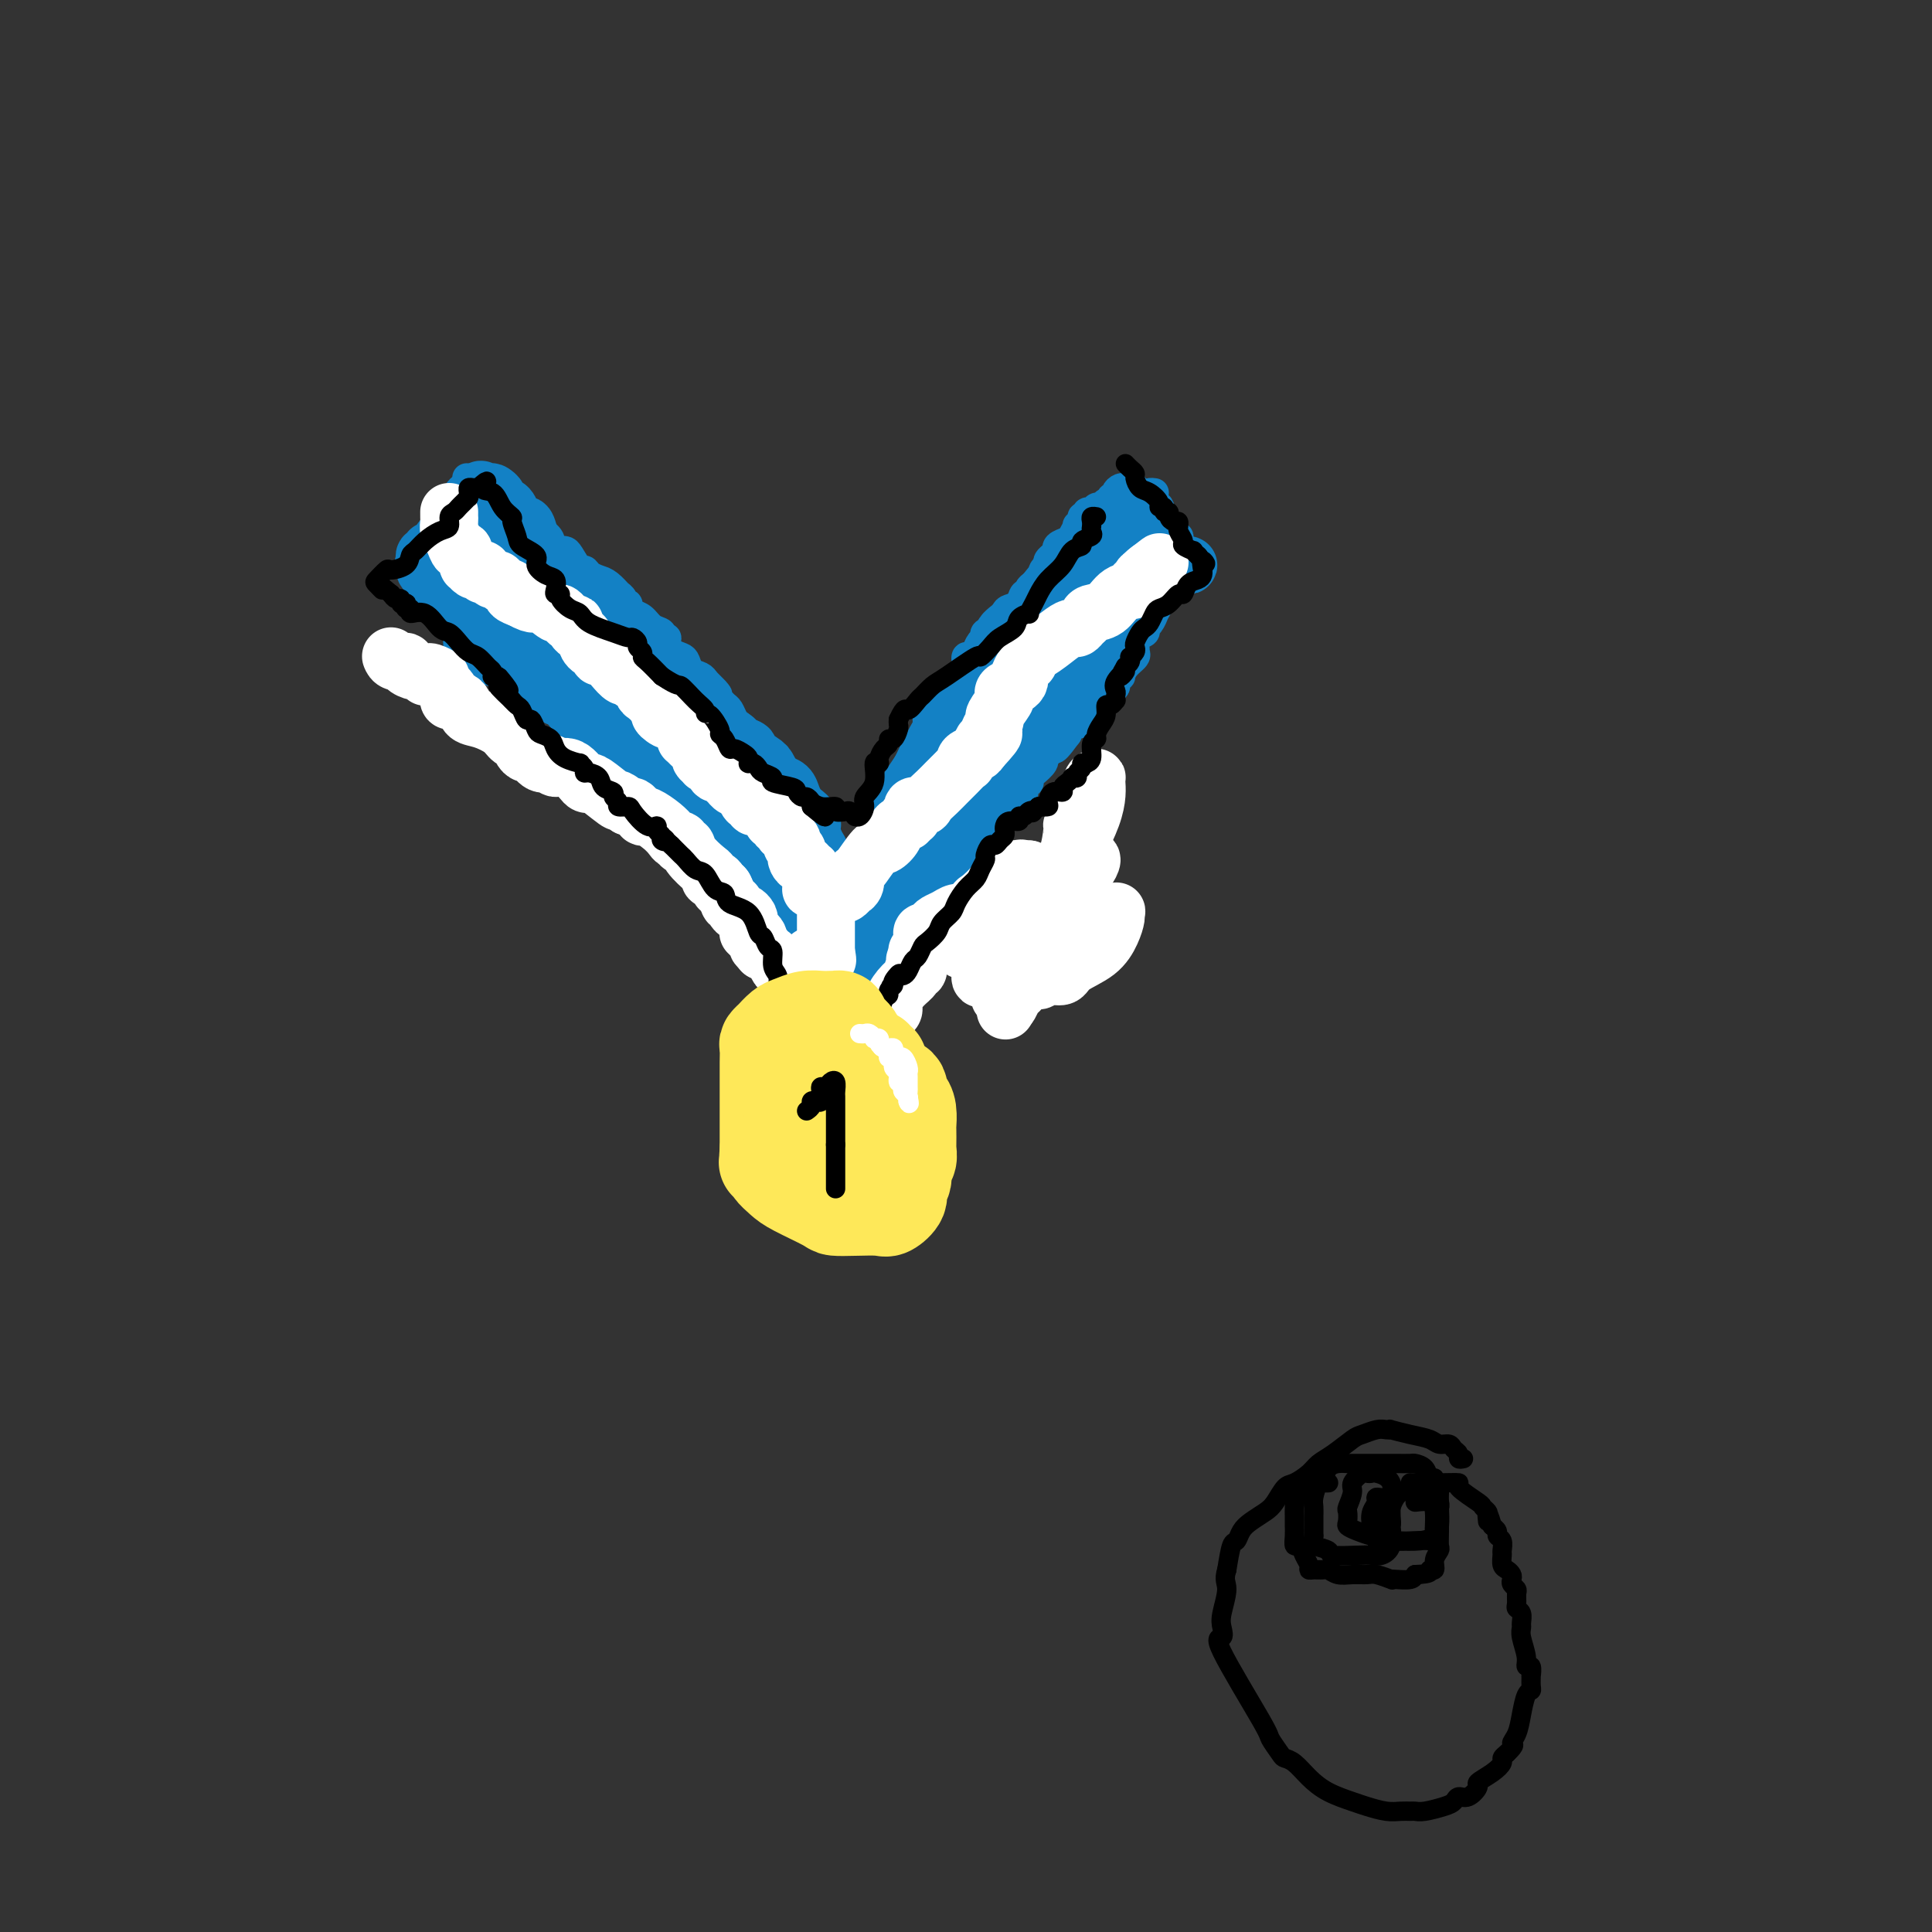 <svg viewBox='0 0 400 400' version='1.1' xmlns='http://www.w3.org/2000/svg' xmlns:xlink='http://www.w3.org/1999/xlink'><rect x="0" y="0" width="400" height="400" fill="#333333" stroke="none"/><g fill='none' stroke='#1381C5' stroke-width='6' stroke-linecap='round' stroke-linejoin='round'><path d='M97,99c-0.318,-0.084 -0.636,-0.168 0,0c0.636,0.168 2.225,0.587 3,1c0.775,0.413 0.736,0.818 1,1c0.264,0.182 0.832,0.141 1,0c0.168,-0.141 -0.063,-0.380 0,0c0.063,0.380 0.419,1.380 1,2c0.581,0.620 1.387,0.859 2,1c0.613,0.141 1.032,0.183 2,1c0.968,0.817 2.484,2.408 4,4'/><path d='M111,109c2.797,2.105 2.790,2.369 3,3c0.210,0.631 0.637,1.631 1,2c0.363,0.369 0.661,0.108 1,0c0.339,-0.108 0.720,-0.065 1,0c0.280,0.065 0.459,0.150 1,1c0.541,0.850 1.443,2.464 2,3c0.557,0.536 0.770,-0.006 1,0c0.230,0.006 0.477,0.561 1,1c0.523,0.439 1.321,0.761 2,1c0.679,0.239 1.239,0.394 2,1c0.761,0.606 1.725,1.664 2,2c0.275,0.336 -0.137,-0.051 0,0c0.137,0.051 0.823,0.539 1,1c0.177,0.461 -0.157,0.896 0,1c0.157,0.104 0.804,-0.123 1,0c0.196,0.123 -0.059,0.596 0,1c0.059,0.404 0.431,0.739 1,1c0.569,0.261 1.333,0.448 2,1c0.667,0.552 1.236,1.471 2,2c0.764,0.529 1.723,0.670 2,1c0.277,0.330 -0.129,0.848 0,1c0.129,0.152 0.794,-0.062 1,0c0.206,0.062 -0.048,0.402 0,1c0.048,0.598 0.398,1.456 1,2c0.602,0.544 1.457,0.776 2,1c0.543,0.224 0.774,0.442 1,1c0.226,0.558 0.445,1.458 1,2c0.555,0.542 1.444,0.726 2,1c0.556,0.274 0.778,0.637 1,1'/><path d='M146,141c5.349,5.194 1.222,2.179 0,1c-1.222,-1.179 0.460,-0.523 1,0c0.540,0.523 -0.063,0.914 0,1c0.063,0.086 0.790,-0.133 1,0c0.210,0.133 -0.099,0.617 0,1c0.099,0.383 0.604,0.666 1,1c0.396,0.334 0.683,0.718 1,1c0.317,0.282 0.663,0.460 1,1c0.337,0.540 0.663,1.441 1,2c0.337,0.559 0.683,0.776 1,1c0.317,0.224 0.605,0.454 1,1c0.395,0.546 0.898,1.407 1,2c0.102,0.593 -0.198,0.919 0,1c0.198,0.081 0.894,-0.084 1,0c0.106,0.084 -0.379,0.418 0,1c0.379,0.582 1.622,1.413 2,2c0.378,0.587 -0.110,0.932 0,1c0.110,0.068 0.818,-0.141 1,0c0.182,0.141 -0.162,0.630 0,1c0.162,0.370 0.831,0.620 1,1c0.169,0.380 -0.162,0.889 0,1c0.162,0.111 0.818,-0.178 1,0c0.182,0.178 -0.109,0.821 0,1c0.109,0.179 0.617,-0.107 1,0c0.383,0.107 0.641,0.606 1,1c0.359,0.394 0.818,0.683 1,1c0.182,0.317 0.088,0.662 0,1c-0.088,0.338 -0.168,0.668 0,1c0.168,0.332 0.584,0.666 1,1'/><path d='M165,167c2.875,4.221 0.564,1.774 0,1c-0.564,-0.774 0.619,0.125 1,1c0.381,0.875 -0.042,1.727 0,2c0.042,0.273 0.547,-0.033 1,0c0.453,0.033 0.853,0.404 1,1c0.147,0.596 0.039,1.416 0,2c-0.039,0.584 -0.011,0.931 0,1c0.011,0.069 0.006,-0.142 0,0c-0.006,0.142 -0.012,0.635 0,1c0.012,0.365 0.041,0.603 0,1c-0.041,0.397 -0.151,0.954 0,1c0.151,0.046 0.562,-0.419 1,0c0.438,0.419 0.902,1.722 1,2c0.098,0.278 -0.170,-0.469 0,0c0.170,0.469 0.778,2.153 1,3c0.222,0.847 0.060,0.858 0,1c-0.060,0.142 -0.016,0.417 0,1c0.016,0.583 0.004,1.476 0,2c-0.004,0.524 -0.001,0.680 0,1c0.001,0.320 0.000,0.806 0,1c-0.000,0.194 -0.000,0.097 0,0'/><path d='M172,192c-0.121,-0.484 -0.242,-0.969 0,-1c0.242,-0.031 0.847,0.391 1,0c0.153,-0.391 -0.147,-1.597 0,-2c0.147,-0.403 0.743,-0.005 1,0c0.257,0.005 0.177,-0.384 0,-1c-0.177,-0.616 -0.452,-1.461 0,-2c0.452,-0.539 1.630,-0.773 2,-1c0.370,-0.227 -0.070,-0.445 0,-1c0.070,-0.555 0.649,-1.445 1,-2c0.351,-0.555 0.472,-0.775 1,-2c0.528,-1.225 1.461,-3.456 2,-5c0.539,-1.544 0.684,-2.403 1,-3c0.316,-0.597 0.803,-0.934 1,-1c0.197,-0.066 0.106,0.137 0,0c-0.106,-0.137 -0.225,-0.613 0,-1c0.225,-0.387 0.795,-0.683 1,-1c0.205,-0.317 0.047,-0.654 0,-1c-0.047,-0.346 0.018,-0.700 0,-1c-0.018,-0.300 -0.118,-0.544 0,-1c0.118,-0.456 0.455,-1.123 1,-2c0.545,-0.877 1.299,-1.965 2,-3c0.701,-1.035 1.351,-2.018 2,-3'/><path d='M188,158c2.885,-6.072 2.098,-4.253 2,-4c-0.098,0.253 0.495,-1.059 1,-2c0.505,-0.941 0.923,-1.509 1,-2c0.077,-0.491 -0.186,-0.905 0,-1c0.186,-0.095 0.821,0.129 1,0c0.179,-0.129 -0.096,-0.611 0,-1c0.096,-0.389 0.565,-0.685 1,-1c0.435,-0.315 0.838,-0.647 1,-1c0.162,-0.353 0.085,-0.726 0,-1c-0.085,-0.274 -0.178,-0.450 0,-1c0.178,-0.550 0.626,-1.473 1,-2c0.374,-0.527 0.674,-0.657 1,-1c0.326,-0.343 0.679,-0.901 1,-1c0.321,-0.099 0.611,0.259 1,0c0.389,-0.259 0.877,-1.134 1,-2c0.123,-0.866 -0.120,-1.724 0,-2c0.120,-0.276 0.605,0.028 1,0c0.395,-0.028 0.702,-0.388 1,-1c0.298,-0.612 0.587,-1.475 1,-2c0.413,-0.525 0.951,-0.713 1,-1c0.049,-0.287 -0.390,-0.672 0,-1c0.390,-0.328 1.609,-0.599 2,-1c0.391,-0.401 -0.046,-0.932 0,-1c0.046,-0.068 0.575,0.328 1,0c0.425,-0.328 0.745,-1.379 1,-2c0.255,-0.621 0.446,-0.810 1,-1c0.554,-0.190 1.472,-0.380 2,-1c0.528,-0.620 0.667,-1.671 1,-2c0.333,-0.329 0.859,0.065 1,0c0.141,-0.065 -0.103,-0.590 0,-1c0.103,-0.410 0.551,-0.705 1,-1'/><path d='M214,121c4.491,-5.826 2.719,-1.890 2,-1c-0.719,0.890 -0.386,-1.267 0,-2c0.386,-0.733 0.825,-0.043 1,0c0.175,0.043 0.086,-0.562 0,-1c-0.086,-0.438 -0.168,-0.709 0,-1c0.168,-0.291 0.588,-0.603 1,-1c0.412,-0.397 0.817,-0.879 1,-1c0.183,-0.121 0.144,0.118 0,0c-0.144,-0.118 -0.394,-0.592 0,-1c0.394,-0.408 1.430,-0.748 2,-1c0.570,-0.252 0.673,-0.415 1,-1c0.327,-0.585 0.876,-1.592 1,-2c0.124,-0.408 -0.178,-0.219 0,0c0.178,0.219 0.835,0.466 1,0c0.165,-0.466 -0.163,-1.646 0,-2c0.163,-0.354 0.817,0.116 1,0c0.183,-0.116 -0.106,-0.820 0,-1c0.106,-0.180 0.607,0.163 1,0c0.393,-0.163 0.679,-0.832 1,-1c0.321,-0.168 0.679,0.166 1,0c0.321,-0.166 0.607,-0.832 1,-1c0.393,-0.168 0.893,0.161 1,0c0.107,-0.161 -0.178,-0.814 0,-1c0.178,-0.186 0.821,0.094 1,0c0.179,-0.094 -0.106,-0.561 0,-1c0.106,-0.439 0.603,-0.850 1,-1c0.397,-0.150 0.694,-0.040 1,0c0.306,0.040 0.621,0.011 1,0c0.379,-0.011 0.823,-0.003 1,0c0.177,0.003 0.089,0.002 0,0'/><path d='M239,102c-0.362,-0.054 -0.724,-0.107 -1,0c-0.276,0.107 -0.467,0.375 0,1c0.467,0.625 1.592,1.606 2,2c0.408,0.394 0.099,0.199 0,0c-0.099,-0.199 0.011,-0.403 0,0c-0.011,0.403 -0.142,1.413 0,2c0.142,0.587 0.559,0.750 1,1c0.441,0.250 0.906,0.588 1,1c0.094,0.412 -0.185,0.898 0,1c0.185,0.102 0.833,-0.180 1,0c0.167,0.180 -0.148,0.822 0,1c0.148,0.178 0.758,-0.107 1,0c0.242,0.107 0.118,0.606 0,1c-0.118,0.394 -0.228,0.683 0,1c0.228,0.317 0.793,0.662 1,1c0.207,0.338 0.056,0.668 0,1c-0.056,0.332 -0.016,0.666 0,1c0.016,0.334 0.008,0.667 0,1'/><path d='M245,117c0.980,2.495 0.431,1.233 0,1c-0.431,-0.233 -0.742,0.564 -1,1c-0.258,0.436 -0.462,0.513 -1,1c-0.538,0.487 -1.411,1.386 -2,2c-0.589,0.614 -0.894,0.943 -1,1c-0.106,0.057 -0.014,-0.158 0,0c0.014,0.158 -0.052,0.690 0,1c0.052,0.310 0.220,0.397 0,1c-0.220,0.603 -0.827,1.720 -1,2c-0.173,0.280 0.090,-0.277 0,0c-0.090,0.277 -0.532,1.387 -1,2c-0.468,0.613 -0.963,0.728 -1,1c-0.037,0.272 0.384,0.702 0,1c-0.384,0.298 -1.573,0.463 -2,1c-0.427,0.537 -0.090,1.444 0,2c0.090,0.556 -0.066,0.761 0,1c0.066,0.239 0.354,0.512 0,1c-0.354,0.488 -1.348,1.192 -2,2c-0.652,0.808 -0.960,1.721 -1,2c-0.040,0.279 0.189,-0.077 0,0c-0.189,0.077 -0.796,0.587 -1,1c-0.204,0.413 -0.004,0.730 0,1c0.004,0.270 -0.188,0.493 -1,1c-0.812,0.507 -2.245,1.297 -3,2c-0.755,0.703 -0.832,1.318 -1,2c-0.168,0.682 -0.426,1.430 -1,2c-0.574,0.570 -1.462,0.961 -2,1c-0.538,0.039 -0.725,-0.275 -1,0c-0.275,0.275 -0.637,1.137 -1,2'/><path d='M221,152c-4.116,5.609 -2.408,2.132 -2,1c0.408,-1.132 -0.486,0.082 -1,1c-0.514,0.918 -0.649,1.541 -1,2c-0.351,0.459 -0.917,0.754 -1,1c-0.083,0.246 0.317,0.444 0,1c-0.317,0.556 -1.352,1.470 -2,2c-0.648,0.530 -0.910,0.676 -1,1c-0.090,0.324 -0.009,0.826 0,1c0.009,0.174 -0.053,0.021 0,0c0.053,-0.021 0.222,0.089 0,0c-0.222,-0.089 -0.834,-0.379 -1,0c-0.166,0.379 0.113,1.426 0,2c-0.113,0.574 -0.618,0.675 -1,1c-0.382,0.325 -0.642,0.873 -1,1c-0.358,0.127 -0.815,-0.166 -1,0c-0.185,0.166 -0.099,0.793 0,1c0.099,0.207 0.209,-0.005 0,0c-0.209,0.005 -0.739,0.227 -1,1c-0.261,0.773 -0.255,2.096 -1,3c-0.745,0.904 -2.242,1.390 -3,2c-0.758,0.610 -0.778,1.343 -1,2c-0.222,0.657 -0.647,1.237 -1,2c-0.353,0.763 -0.634,1.710 -1,2c-0.366,0.290 -0.815,-0.077 -1,0c-0.185,0.077 -0.105,0.598 0,1c0.105,0.402 0.234,0.685 0,1c-0.234,0.315 -0.832,0.662 -1,1c-0.168,0.338 0.095,0.668 0,1c-0.095,0.332 -0.547,0.666 -1,1'/><path d='M198,184c-3.493,4.841 -0.724,0.944 0,0c0.724,-0.944 -0.597,1.065 -1,2c-0.403,0.935 0.113,0.796 0,1c-0.113,0.204 -0.853,0.752 -1,1c-0.147,0.248 0.301,0.195 0,1c-0.301,0.805 -1.351,2.468 -2,3c-0.649,0.532 -0.896,-0.068 -1,0c-0.104,0.068 -0.066,0.805 0,1c0.066,0.195 0.161,-0.150 0,0c-0.161,0.150 -0.578,0.797 -1,1c-0.422,0.203 -0.848,-0.036 -1,0c-0.152,0.036 -0.031,0.349 0,1c0.031,0.651 -0.029,1.641 0,2c0.029,0.359 0.149,0.085 0,0c-0.149,-0.085 -0.565,0.017 -1,0c-0.435,-0.017 -0.890,-0.155 -1,0c-0.110,0.155 0.124,0.601 0,1c-0.124,0.399 -0.607,0.751 -1,1c-0.393,0.249 -0.698,0.395 -1,1c-0.302,0.605 -0.602,1.667 -1,2c-0.398,0.333 -0.894,-0.065 -1,0c-0.106,0.065 0.178,0.592 0,1c-0.178,0.408 -0.818,0.697 -1,1c-0.182,0.303 0.095,0.621 0,1c-0.095,0.379 -0.561,0.820 -1,1c-0.439,0.180 -0.850,0.100 -1,0c-0.150,-0.100 -0.041,-0.219 0,0c0.041,0.219 0.012,0.777 0,1c-0.012,0.223 -0.006,0.112 0,0'/><path d='M182,207c-2.658,3.966 -1.303,2.381 -1,2c0.303,-0.381 -0.444,0.441 -1,1c-0.556,0.559 -0.920,0.856 -1,1c-0.080,0.144 0.123,0.133 0,0c-0.123,-0.133 -0.572,-0.390 -1,0c-0.428,0.390 -0.835,1.428 -1,2c-0.165,0.572 -0.087,0.678 0,1c0.087,0.322 0.182,0.861 0,1c-0.182,0.139 -0.641,-0.120 -1,0c-0.359,0.120 -0.617,0.621 -1,1c-0.383,0.379 -0.890,0.638 -1,1c-0.110,0.362 0.177,0.829 0,1c-0.177,0.171 -0.817,0.046 -1,0c-0.183,-0.046 0.091,-0.013 0,0c-0.091,0.013 -0.545,0.007 -1,0'/><path d='M172,218c-1.724,1.702 -1.036,0.456 -1,0c0.036,-0.456 -0.582,-0.121 -1,0c-0.418,0.121 -0.638,0.029 -1,0c-0.362,-0.029 -0.867,0.004 -1,0c-0.133,-0.004 0.104,-0.044 0,0c-0.104,0.044 -0.550,0.171 -1,0c-0.450,-0.171 -0.904,-0.641 -1,-1c-0.096,-0.359 0.167,-0.607 0,-1c-0.167,-0.393 -0.763,-0.933 -1,-1c-0.237,-0.067 -0.116,0.337 0,0c0.116,-0.337 0.228,-1.415 0,-2c-0.228,-0.585 -0.797,-0.677 -1,-1c-0.203,-0.323 -0.041,-0.877 0,-1c0.041,-0.123 -0.041,0.183 0,0c0.041,-0.183 0.203,-0.857 0,-1c-0.203,-0.143 -0.772,0.245 -1,0c-0.228,-0.245 -0.114,-1.122 0,-2'/><path d='M163,208c-0.420,-1.649 0.028,-1.271 0,-1c-0.028,0.271 -0.534,0.433 -1,0c-0.466,-0.433 -0.894,-1.463 -1,-2c-0.106,-0.537 0.108,-0.581 0,-1c-0.108,-0.419 -0.540,-1.211 -1,-2c-0.460,-0.789 -0.950,-1.573 -1,-2c-0.050,-0.427 0.340,-0.495 0,-1c-0.340,-0.505 -1.411,-1.445 -2,-2c-0.589,-0.555 -0.698,-0.723 -1,-1c-0.302,-0.277 -0.798,-0.663 -1,-1c-0.202,-0.337 -0.110,-0.624 0,-1c0.110,-0.376 0.240,-0.839 0,-1c-0.240,-0.161 -0.848,-0.019 -1,0c-0.152,0.019 0.153,-0.085 0,0c-0.153,0.085 -0.763,0.359 -1,0c-0.237,-0.359 -0.102,-1.349 0,-2c0.102,-0.651 0.171,-0.962 0,-1c-0.171,-0.038 -0.582,0.197 -1,0c-0.418,-0.197 -0.844,-0.825 -1,-1c-0.156,-0.175 -0.041,0.103 0,0c0.041,-0.103 0.007,-0.587 0,-1c-0.007,-0.413 0.013,-0.755 0,-1c-0.013,-0.245 -0.059,-0.395 0,-1c0.059,-0.605 0.223,-1.667 0,-2c-0.223,-0.333 -0.833,0.063 -1,0c-0.167,-0.063 0.110,-0.584 0,-1c-0.110,-0.416 -0.607,-0.727 -1,-1c-0.393,-0.273 -0.684,-0.506 -1,-1c-0.316,-0.494 -0.658,-1.247 -1,-2'/><path d='M147,179c-2.671,-5.076 -1.348,-3.265 -1,-3c0.348,0.265 -0.277,-1.014 -1,-2c-0.723,-0.986 -1.543,-1.679 -2,-2c-0.457,-0.321 -0.552,-0.271 -1,-1c-0.448,-0.729 -1.248,-2.236 -2,-3c-0.752,-0.764 -1.454,-0.783 -2,-1c-0.546,-0.217 -0.934,-0.631 -1,-1c-0.066,-0.369 0.190,-0.692 0,-1c-0.190,-0.308 -0.825,-0.602 -1,-1c-0.175,-0.398 0.111,-0.899 0,-1c-0.111,-0.101 -0.617,0.198 -1,0c-0.383,-0.198 -0.642,-0.893 -1,-1c-0.358,-0.107 -0.813,0.374 -1,0c-0.187,-0.374 -0.105,-1.602 0,-2c0.105,-0.398 0.234,0.034 0,0c-0.234,-0.034 -0.831,-0.534 -1,-1c-0.169,-0.466 0.091,-0.898 0,-1c-0.091,-0.102 -0.533,0.128 -1,0c-0.467,-0.128 -0.961,-0.613 -1,-1c-0.039,-0.387 0.376,-0.676 0,-1c-0.376,-0.324 -1.543,-0.682 -2,-1c-0.457,-0.318 -0.202,-0.597 0,-1c0.202,-0.403 0.352,-0.930 0,-1c-0.352,-0.070 -1.208,0.317 -2,0c-0.792,-0.317 -1.522,-1.337 -2,-2c-0.478,-0.663 -0.706,-0.969 -1,-1c-0.294,-0.031 -0.656,0.213 -1,0c-0.344,-0.213 -0.669,-0.882 -1,-1c-0.331,-0.118 -0.666,0.314 -1,0c-0.334,-0.314 -0.667,-1.376 -1,-2c-0.333,-0.624 -0.667,-0.812 -1,-1'/><path d='M118,146c-4.730,-5.044 -2.056,-1.155 -1,0c1.056,1.155 0.493,-0.426 0,-1c-0.493,-0.574 -0.916,-0.143 -1,0c-0.084,0.143 0.171,-0.003 0,0c-0.171,0.003 -0.768,0.156 -1,0c-0.232,-0.156 -0.100,-0.620 0,-1c0.100,-0.380 0.168,-0.676 0,-1c-0.168,-0.324 -0.571,-0.674 -1,-1c-0.429,-0.326 -0.886,-0.626 -1,-1c-0.114,-0.374 0.113,-0.821 0,-1c-0.113,-0.179 -0.565,-0.090 -1,0c-0.435,0.090 -0.852,0.183 -1,0c-0.148,-0.183 -0.026,-0.640 0,-1c0.026,-0.360 -0.043,-0.622 0,-1c0.043,-0.378 0.198,-0.872 0,-1c-0.198,-0.128 -0.751,0.110 -1,0c-0.249,-0.110 -0.195,-0.570 -1,-1c-0.805,-0.430 -2.468,-0.832 -3,-1c-0.532,-0.168 0.068,-0.101 0,0c-0.068,0.101 -0.806,0.237 -1,0c-0.194,-0.237 0.154,-0.847 0,-1c-0.154,-0.153 -0.811,0.151 -1,0c-0.189,-0.151 0.089,-0.757 0,-1c-0.089,-0.243 -0.544,-0.121 -1,0'/><path d='M103,133c-2.575,-1.891 -1.512,-0.117 -1,0c0.512,0.117 0.473,-1.421 0,-2c-0.473,-0.579 -1.379,-0.198 -2,0c-0.621,0.198 -0.955,0.212 -1,0c-0.045,-0.212 0.199,-0.649 0,-1c-0.199,-0.351 -0.842,-0.616 -1,-1c-0.158,-0.384 0.169,-0.888 0,-1c-0.169,-0.112 -0.833,0.167 -1,0c-0.167,-0.167 0.163,-0.781 0,-1c-0.163,-0.219 -0.818,-0.044 -1,0c-0.182,0.044 0.108,-0.045 0,0c-0.108,0.045 -0.616,0.223 -1,0c-0.384,-0.223 -0.646,-0.847 -1,-1c-0.354,-0.153 -0.802,0.165 -1,0c-0.198,-0.165 -0.147,-0.815 0,-1c0.147,-0.185 0.389,0.094 0,0c-0.389,-0.094 -1.411,-0.561 -2,-1c-0.589,-0.439 -0.746,-0.850 -1,-1c-0.254,-0.150 -0.607,-0.040 -1,0c-0.393,0.040 -0.827,0.012 -1,0c-0.173,-0.012 -0.087,-0.006 0,0'/><path d='M88,123c-2.321,-1.665 -0.622,-0.828 0,-1c0.622,-0.172 0.167,-1.354 0,-2c-0.167,-0.646 -0.045,-0.755 0,-1c0.045,-0.245 0.012,-0.624 0,-1c-0.012,-0.376 -0.004,-0.749 0,-1c0.004,-0.251 0.005,-0.382 0,-1c-0.005,-0.618 -0.017,-1.725 0,-2c0.017,-0.275 0.061,0.281 0,0c-0.061,-0.281 -0.228,-1.400 0,-2c0.228,-0.600 0.850,-0.682 1,-1c0.150,-0.318 -0.171,-0.873 0,-1c0.171,-0.127 0.833,0.172 1,0c0.167,-0.172 -0.162,-0.816 0,-1c0.162,-0.184 0.814,0.091 1,0c0.186,-0.091 -0.094,-0.550 0,-1c0.094,-0.450 0.561,-0.891 1,-1c0.439,-0.109 0.849,0.115 1,0c0.151,-0.115 0.043,-0.570 0,-1c-0.043,-0.430 -0.022,-0.836 0,-1c0.022,-0.164 0.044,-0.086 0,0c-0.044,0.086 -0.153,0.181 0,0c0.153,-0.181 0.567,-0.636 1,-1c0.433,-0.364 0.886,-0.636 1,-1c0.114,-0.364 -0.110,-0.818 0,-1c0.110,-0.182 0.555,-0.091 1,0'/><path d='M96,102c1.167,-1.500 0.583,-0.750 0,0'/></g>
<g fill='none' stroke='#1381C5' stroke-width='12' stroke-linecap='round' stroke-linejoin='round'><path d='M232,108c-0.008,0.228 -0.016,0.456 0,1c0.016,0.544 0.057,1.403 0,2c-0.057,0.597 -0.213,0.931 0,1c0.213,0.069 0.793,-0.126 1,0c0.207,0.126 0.040,0.572 0,1c-0.040,0.428 0.046,0.836 0,1c-0.046,0.164 -0.224,0.083 0,0c0.224,-0.083 0.851,-0.167 1,0c0.149,0.167 -0.178,0.584 0,1c0.178,0.416 0.862,0.829 1,1c0.138,0.171 -0.270,0.098 0,0c0.270,-0.098 1.217,-0.222 3,0c1.783,0.222 4.403,0.791 6,1c1.597,0.209 2.171,0.060 2,0c-0.171,-0.060 -1.085,-0.030 -2,0'/><path d='M244,117c0.700,-0.250 -2.051,-1.377 -4,-2c-1.949,-0.623 -3.096,-0.744 -4,-1c-0.904,-0.256 -1.564,-0.646 -2,-1c-0.436,-0.354 -0.649,-0.670 -1,-1c-0.351,-0.330 -0.840,-0.674 -1,-1c-0.160,-0.326 0.011,-0.635 0,-1c-0.011,-0.365 -0.203,-0.785 0,-1c0.203,-0.215 0.800,-0.225 1,0c0.200,0.225 0.001,0.685 0,1c-0.001,0.315 0.196,0.485 0,1c-0.196,0.515 -0.785,1.376 -1,2c-0.215,0.624 -0.058,1.013 0,1c0.058,-0.013 0.016,-0.427 0,0c-0.016,0.427 -0.004,1.693 0,2c0.004,0.307 0.002,-0.347 0,-1'/><path d='M232,115c0.230,0.657 0.806,-0.699 1,-1c0.194,-0.301 0.007,0.455 0,1c-0.007,0.545 0.167,0.881 0,2c-0.167,1.119 -0.676,3.021 -1,4c-0.324,0.979 -0.464,1.037 -1,2c-0.536,0.963 -1.467,2.833 -2,4c-0.533,1.167 -0.668,1.630 -1,2c-0.332,0.370 -0.860,0.647 -1,1c-0.140,0.353 0.109,0.781 0,1c-0.109,0.219 -0.575,0.229 0,-1c0.575,-1.229 2.192,-3.698 3,-5c0.808,-1.302 0.807,-1.436 1,-2c0.193,-0.564 0.579,-1.557 1,-2c0.421,-0.443 0.877,-0.334 1,0c0.123,0.334 -0.085,0.894 0,1c0.085,0.106 0.465,-0.241 0,1c-0.465,1.241 -1.774,4.070 -3,6c-1.226,1.930 -2.370,2.961 -3,4c-0.630,1.039 -0.747,2.088 -1,3c-0.253,0.912 -0.644,1.689 -1,2c-0.356,0.311 -0.678,0.155 -1,0'/><path d='M224,138c-0.815,1.566 0.147,0.983 0,1c-0.147,0.017 -1.402,0.636 -2,1c-0.598,0.364 -0.537,0.474 -1,1c-0.463,0.526 -1.449,1.468 -2,2c-0.551,0.532 -0.669,0.654 -1,1c-0.331,0.346 -0.877,0.915 -1,1c-0.123,0.085 0.178,-0.313 0,0c-0.178,0.313 -0.835,1.335 -1,2c-0.165,0.665 0.163,0.971 0,1c-0.163,0.029 -0.815,-0.218 -1,0c-0.185,0.218 0.098,0.900 0,1c-0.098,0.100 -0.578,-0.382 -1,0c-0.422,0.382 -0.787,1.629 -1,2c-0.213,0.371 -0.274,-0.132 0,0c0.274,0.132 0.882,0.900 0,2c-0.882,1.100 -3.255,2.531 -5,4c-1.745,1.469 -2.861,2.975 -4,4c-1.139,1.025 -2.299,1.570 -3,2c-0.701,0.430 -0.943,0.745 -1,1c-0.057,0.255 0.072,0.449 0,1c-0.072,0.551 -0.344,1.458 -1,2c-0.656,0.542 -1.696,0.720 -2,1c-0.304,0.280 0.130,0.662 0,1c-0.130,0.338 -0.822,0.632 -1,1c-0.178,0.368 0.159,0.810 0,1c-0.159,0.190 -0.813,0.128 -1,0c-0.187,-0.128 0.094,-0.323 0,0c-0.094,0.323 -0.564,1.164 -1,2c-0.436,0.836 -0.839,1.667 -1,2c-0.161,0.333 -0.081,0.166 0,0'/><path d='M193,175c-5.251,6.338 -2.879,3.683 -2,3c0.879,-0.683 0.265,0.604 0,1c-0.265,0.396 -0.180,-0.101 0,0c0.180,0.101 0.455,0.800 0,1c-0.455,0.200 -1.641,-0.098 -2,0c-0.359,0.098 0.110,0.592 0,1c-0.110,0.408 -0.799,0.730 -1,1c-0.201,0.270 0.087,0.487 0,1c-0.087,0.513 -0.548,1.320 -1,2c-0.452,0.680 -0.894,1.233 -1,2c-0.106,0.767 0.125,1.749 0,2c-0.125,0.251 -0.606,-0.227 -1,0c-0.394,0.227 -0.702,1.160 -1,2c-0.298,0.840 -0.587,1.587 -1,2c-0.413,0.413 -0.952,0.492 -1,1c-0.048,0.508 0.395,1.446 0,2c-0.395,0.554 -1.626,0.726 -2,1c-0.374,0.274 0.111,0.651 0,1c-0.111,0.349 -0.818,0.671 -1,1c-0.182,0.329 0.161,0.666 0,1c-0.161,0.334 -0.828,0.667 -1,1c-0.172,0.333 0.150,0.667 0,1c-0.150,0.333 -0.771,0.664 -1,1c-0.229,0.336 -0.064,0.678 0,1c0.064,0.322 0.028,0.625 0,1c-0.028,0.375 -0.049,0.822 0,1c0.049,0.178 0.167,0.086 0,0c-0.167,-0.086 -0.619,-0.168 -1,0c-0.381,0.168 -0.690,0.584 -1,1'/><path d='M175,207c-3.027,5.128 -1.595,1.948 -1,1c0.595,-0.948 0.351,0.334 0,1c-0.351,0.666 -0.811,0.715 -1,1c-0.189,0.285 -0.107,0.808 0,1c0.107,0.192 0.240,0.055 0,0c-0.240,-0.055 -0.852,-0.029 -1,0c-0.148,0.029 0.168,0.060 0,0c-0.168,-0.060 -0.819,-0.211 -1,0c-0.181,0.211 0.109,0.784 0,1c-0.109,0.216 -0.618,0.075 -1,0c-0.382,-0.075 -0.639,-0.082 -1,0c-0.361,0.082 -0.828,0.254 -1,0c-0.172,-0.254 -0.050,-0.935 0,-1c0.050,-0.065 0.029,0.487 0,0c-0.029,-0.487 -0.064,-2.014 0,-3c0.064,-0.986 0.229,-1.430 0,-2c-0.229,-0.570 -0.850,-1.266 -1,-2c-0.150,-0.734 0.171,-1.506 0,-2c-0.171,-0.494 -0.834,-0.710 -1,-1c-0.166,-0.290 0.167,-0.654 0,-1c-0.167,-0.346 -0.832,-0.674 -1,-1c-0.168,-0.326 0.162,-0.651 0,-1c-0.162,-0.349 -0.814,-0.723 -1,-1c-0.186,-0.277 0.094,-0.456 0,-1c-0.094,-0.544 -0.564,-1.454 -1,-2c-0.436,-0.546 -0.839,-0.727 -1,-1c-0.161,-0.273 -0.081,-0.636 0,-1'/><path d='M162,192c-1.397,-3.478 -1.888,-2.173 -2,-2c-0.112,0.173 0.155,-0.787 0,-1c-0.155,-0.213 -0.730,0.321 -1,0c-0.270,-0.321 -0.233,-1.496 0,-2c0.233,-0.504 0.662,-0.338 0,-1c-0.662,-0.662 -2.415,-2.152 -3,-3c-0.585,-0.848 -0.002,-1.054 0,-1c0.002,0.054 -0.578,0.367 -1,0c-0.422,-0.367 -0.687,-1.412 -1,-2c-0.313,-0.588 -0.675,-0.717 -1,-1c-0.325,-0.283 -0.612,-0.720 -1,-1c-0.388,-0.280 -0.876,-0.403 -1,-1c-0.124,-0.597 0.118,-1.668 0,-2c-0.118,-0.332 -0.595,0.076 -1,0c-0.405,-0.076 -0.739,-0.636 -1,-1c-0.261,-0.364 -0.451,-0.531 -1,-1c-0.549,-0.469 -1.457,-1.240 -2,-2c-0.543,-0.760 -0.720,-1.509 -1,-2c-0.280,-0.491 -0.662,-0.724 -1,-1c-0.338,-0.276 -0.633,-0.594 -1,-1c-0.367,-0.406 -0.805,-0.899 -1,-1c-0.195,-0.101 -0.145,0.189 0,0c0.145,-0.189 0.385,-0.859 0,-1c-0.385,-0.141 -1.396,0.245 -2,0c-0.604,-0.245 -0.802,-1.123 -1,-2'/><path d='M139,163c-4.018,-4.680 -2.563,-1.879 -2,-1c0.563,0.879 0.234,-0.163 0,-1c-0.234,-0.837 -0.373,-1.467 -1,-2c-0.627,-0.533 -1.740,-0.969 -2,-1c-0.260,-0.031 0.335,0.341 0,0c-0.335,-0.341 -1.599,-1.397 -2,-2c-0.401,-0.603 0.062,-0.753 0,-1c-0.062,-0.247 -0.650,-0.592 -1,-1c-0.350,-0.408 -0.461,-0.878 -1,-1c-0.539,-0.122 -1.505,0.104 -2,0c-0.495,-0.104 -0.520,-0.536 -1,-1c-0.480,-0.464 -1.417,-0.958 -2,-1c-0.583,-0.042 -0.813,0.370 -1,0c-0.187,-0.370 -0.330,-1.521 -1,-2c-0.670,-0.479 -1.868,-0.285 -3,-1c-1.132,-0.715 -2.198,-2.337 -3,-3c-0.802,-0.663 -1.340,-0.367 -2,-1c-0.660,-0.633 -1.442,-2.197 -2,-3c-0.558,-0.803 -0.891,-0.846 -2,-1c-1.109,-0.154 -2.994,-0.420 -4,-1c-1.006,-0.580 -1.134,-1.476 -2,-2c-0.866,-0.524 -2.469,-0.677 -3,-1c-0.531,-0.323 0.011,-0.818 0,-1c-0.011,-0.182 -0.575,-0.052 -1,0c-0.425,0.052 -0.713,0.026 -1,0'/><path d='M100,135c-4.576,-3.023 -1.015,-1.582 0,-1c1.015,0.582 -0.515,0.303 -1,0c-0.485,-0.303 0.076,-0.630 0,-1c-0.076,-0.370 -0.790,-0.781 -1,-1c-0.210,-0.219 0.085,-0.245 0,-1c-0.085,-0.755 -0.548,-2.240 -1,-3c-0.452,-0.760 -0.892,-0.795 -1,-1c-0.108,-0.205 0.116,-0.581 0,-1c-0.116,-0.419 -0.571,-0.883 -1,-1c-0.429,-0.117 -0.833,0.113 -1,0c-0.167,-0.113 -0.098,-0.569 0,-1c0.098,-0.431 0.223,-0.836 0,-1c-0.223,-0.164 -0.795,-0.085 -1,0c-0.205,0.085 -0.043,0.178 0,0c0.043,-0.178 -0.033,-0.625 0,-1c0.033,-0.375 0.174,-0.678 0,-1c-0.174,-0.322 -0.662,-0.664 -1,-1c-0.338,-0.336 -0.525,-0.668 -1,-1c-0.475,-0.332 -1.237,-0.666 -2,-1'/><path d='M89,118c-1.927,-2.581 -1.244,-0.533 -1,0c0.244,0.533 0.051,-0.450 0,-1c-0.051,-0.550 0.042,-0.668 0,-1c-0.042,-0.332 -0.219,-0.876 0,-1c0.219,-0.124 0.833,0.174 1,0c0.167,-0.174 -0.114,-0.820 0,-1c0.114,-0.180 0.623,0.107 1,0c0.377,-0.107 0.623,-0.607 1,-1c0.377,-0.393 0.885,-0.679 1,-1c0.115,-0.321 -0.162,-0.677 0,-1c0.162,-0.323 0.764,-0.612 1,-1c0.236,-0.388 0.105,-0.874 0,-1c-0.105,-0.126 -0.186,0.107 0,0c0.186,-0.107 0.637,-0.554 1,-1c0.363,-0.446 0.637,-0.890 1,-1c0.363,-0.110 0.815,0.114 1,0c0.185,-0.114 0.102,-0.566 0,-1c-0.102,-0.434 -0.224,-0.851 0,-1c0.224,-0.149 0.795,-0.030 1,0c0.205,0.030 0.044,-0.031 0,0c-0.044,0.031 0.029,0.153 0,0c-0.029,-0.153 -0.162,-0.580 0,-1c0.162,-0.420 0.618,-0.834 1,-1c0.382,-0.166 0.691,-0.083 1,0'/><path d='M99,103c1.437,-2.550 0.029,-1.426 0,-1c-0.029,0.426 1.319,0.155 2,0c0.681,-0.155 0.693,-0.194 1,0c0.307,0.194 0.908,0.620 1,1c0.092,0.380 -0.326,0.715 0,1c0.326,0.285 1.397,0.519 2,1c0.603,0.481 0.739,1.210 1,2c0.261,0.790 0.648,1.640 1,2c0.352,0.360 0.668,0.231 1,0c0.332,-0.231 0.681,-0.565 1,0c0.319,0.565 0.609,2.030 1,3c0.391,0.970 0.881,1.446 1,2c0.119,0.554 -0.135,1.188 0,2c0.135,0.812 0.659,1.804 1,2c0.341,0.196 0.500,-0.404 1,0c0.500,0.404 1.343,1.814 2,3c0.657,1.186 1.128,2.150 2,3c0.872,0.850 2.144,1.585 3,2c0.856,0.415 1.296,0.509 2,1c0.704,0.491 1.673,1.379 2,2c0.327,0.621 0.011,0.975 0,1c-0.011,0.025 0.283,-0.279 1,0c0.717,0.279 1.859,1.139 3,2'/><path d='M128,132c1.879,1.646 1.078,1.762 1,2c-0.078,0.238 0.568,0.597 1,1c0.432,0.403 0.651,0.850 1,1c0.349,0.150 0.828,0.005 1,0c0.172,-0.005 0.036,0.131 1,1c0.964,0.869 3.027,2.470 4,3c0.973,0.530 0.857,-0.013 1,0c0.143,0.013 0.545,0.581 1,1c0.455,0.419 0.962,0.690 1,1c0.038,0.310 -0.392,0.661 0,1c0.392,0.339 1.607,0.668 2,1c0.393,0.332 -0.036,0.668 0,1c0.036,0.332 0.535,0.662 1,1c0.465,0.338 0.894,0.685 1,1c0.106,0.315 -0.112,0.600 0,1c0.112,0.400 0.555,0.917 1,1c0.445,0.083 0.893,-0.269 1,0c0.107,0.269 -0.126,1.157 0,2c0.126,0.843 0.612,1.641 1,2c0.388,0.359 0.679,0.280 1,1c0.321,0.720 0.674,2.239 1,3c0.326,0.761 0.626,0.764 1,1c0.374,0.236 0.821,0.706 1,1c0.179,0.294 0.091,0.411 0,1c-0.091,0.589 -0.183,1.650 0,2c0.183,0.350 0.641,-0.012 1,0c0.359,0.012 0.618,0.398 1,1c0.382,0.602 0.886,1.419 1,2c0.114,0.581 -0.162,0.926 0,1c0.162,0.074 0.760,-0.122 1,0c0.240,0.122 0.120,0.561 0,1'/><path d='M155,167c1.571,3.103 0.998,1.862 1,2c0.002,0.138 0.578,1.655 1,2c0.422,0.345 0.690,-0.483 1,0c0.310,0.483 0.661,2.275 1,3c0.339,0.725 0.664,0.382 1,1c0.336,0.618 0.682,2.198 1,3c0.318,0.802 0.607,0.827 1,1c0.393,0.173 0.889,0.495 1,1c0.111,0.505 -0.162,1.195 0,2c0.162,0.805 0.760,1.725 1,2c0.240,0.275 0.121,-0.096 0,0c-0.121,0.096 -0.244,0.661 0,1c0.244,0.339 0.854,0.454 1,1c0.146,0.546 -0.172,1.523 0,2c0.172,0.477 0.835,0.453 1,1c0.165,0.547 -0.167,1.663 0,2c0.167,0.337 0.832,-0.106 1,0c0.168,0.106 -0.162,0.761 0,1c0.162,0.239 0.814,0.061 1,0c0.186,-0.061 -0.094,-0.006 0,0c0.094,0.006 0.564,-0.037 1,0c0.436,0.037 0.839,0.153 1,0c0.161,-0.153 0.081,-0.577 0,-1'/><path d='M170,191c1.868,-0.679 4.539,-2.377 9,-3c4.461,-0.623 10.713,-0.171 17,0c6.287,0.171 12.610,0.061 17,0c4.390,-0.061 6.849,-0.072 8,0c1.151,0.072 0.996,0.226 1,0c0.004,-0.226 0.169,-0.831 0,-1c-0.169,-0.169 -0.672,0.098 -1,0c-0.328,-0.098 -0.481,-0.561 -1,-1c-0.519,-0.439 -1.403,-0.853 -2,-1c-0.597,-0.147 -0.908,-0.025 -1,0c-0.092,0.025 0.035,-0.046 0,0c-0.035,0.046 -0.230,0.208 -1,0c-0.770,-0.208 -2.114,-0.788 -3,-1c-0.886,-0.212 -1.316,-0.057 -2,0c-0.684,0.057 -1.624,0.016 -2,0c-0.376,-0.016 -0.188,-0.008 0,0'/><path d='M177,192c0.000,0.000 0.100,0.100 0.1,0.1'/></g>
<g fill='none' stroke='#FFFFFF' stroke-width='12' stroke-linecap='round' stroke-linejoin='round'><path d='M224,171c-0.305,-0.007 -0.609,-0.014 -1,0c-0.391,0.014 -0.867,0.049 -1,0c-0.133,-0.049 0.079,-0.181 0,1c-0.079,1.181 -0.448,3.674 -1,5c-0.552,1.326 -1.286,1.484 -2,3c-0.714,1.516 -1.406,4.389 -2,6c-0.594,1.611 -1.089,1.958 -2,4c-0.911,2.042 -2.240,5.778 -3,8c-0.760,2.222 -0.953,2.928 -1,4c-0.047,1.072 0.052,2.508 0,3c-0.052,0.492 -0.256,0.040 0,-1c0.256,-1.040 0.971,-2.667 2,-5c1.029,-2.333 2.371,-5.371 4,-9c1.629,-3.629 3.546,-7.848 5,-12c1.454,-4.152 2.444,-8.235 3,-11c0.556,-2.765 0.678,-4.210 1,-5c0.322,-0.790 0.843,-0.926 1,-1c0.157,-0.074 -0.051,-0.087 0,1c0.051,1.087 0.360,3.273 -1,7c-1.360,3.727 -4.389,8.993 -7,15c-2.611,6.007 -4.803,12.754 -6,16c-1.197,3.246 -1.399,2.989 -2,4c-0.601,1.011 -1.600,3.289 -2,4c-0.400,0.711 -0.200,-0.144 0,-1'/><path d='M209,207c-2.232,5.972 0.689,-1.599 2,-5c1.311,-3.401 1.013,-2.633 2,-4c0.987,-1.367 3.257,-4.868 4,-7c0.743,-2.132 -0.043,-2.894 0,-4c0.043,-1.106 0.916,-2.557 1,-3c0.084,-0.443 -0.622,0.123 -1,0c-0.378,-0.123 -0.430,-0.933 -1,0c-0.570,0.933 -1.659,3.610 -3,5c-1.341,1.390 -2.933,1.493 -4,2c-1.067,0.507 -1.609,1.420 -2,2c-0.391,0.580 -0.630,0.829 -1,1c-0.370,0.171 -0.870,0.263 -1,0c-0.130,-0.263 0.112,-0.881 0,-2c-0.112,-1.119 -0.577,-2.738 0,-4c0.577,-1.262 2.196,-2.166 3,-3c0.804,-0.834 0.793,-1.596 1,-2c0.207,-0.404 0.633,-0.448 1,-1c0.367,-0.552 0.676,-1.610 1,-2c0.324,-0.390 0.664,-0.111 1,0c0.336,0.111 0.668,0.056 1,0'/><path d='M213,180c0.193,-0.290 -3.325,2.986 -5,5c-1.675,2.014 -1.506,2.766 -2,4c-0.494,1.234 -1.649,2.950 -2,4c-0.351,1.050 0.102,1.432 0,2c-0.102,0.568 -0.760,1.320 -1,2c-0.240,0.680 -0.061,1.286 0,2c0.061,0.714 0.006,1.536 0,2c-0.006,0.464 0.039,0.571 0,1c-0.039,0.429 -0.161,1.179 1,0c1.161,-1.179 3.606,-4.288 6,-7c2.394,-2.712 4.737,-5.026 6,-7c1.263,-1.974 1.447,-3.609 2,-5c0.553,-1.391 1.475,-2.537 2,-3c0.525,-0.463 0.652,-0.241 1,0c0.348,0.241 0.916,0.502 0,2c-0.916,1.498 -3.317,4.232 -5,7c-1.683,2.768 -2.647,5.568 -4,8c-1.353,2.432 -3.095,4.494 -4,6c-0.905,1.506 -0.975,2.455 -1,3c-0.025,0.545 -0.007,0.685 0,0c0.007,-0.685 0.002,-2.196 1,-4c0.998,-1.804 2.999,-3.902 5,-6'/><path d='M213,196c1.560,-2.830 2.461,-4.904 4,-7c1.539,-2.096 3.716,-4.215 5,-6c1.284,-1.785 1.675,-3.236 2,-4c0.325,-0.764 0.585,-0.842 1,-1c0.415,-0.158 0.985,-0.395 1,0c0.015,0.395 -0.524,1.423 -1,2c-0.476,0.577 -0.888,0.705 -1,1c-0.112,0.295 0.075,0.759 -2,3c-2.075,2.241 -6.412,6.260 -9,9c-2.588,2.740 -3.425,4.201 -4,5c-0.575,0.799 -0.886,0.935 -1,1c-0.114,0.065 -0.031,0.058 0,0c0.031,-0.058 0.008,-0.166 0,-1c-0.008,-0.834 -0.003,-2.395 0,-4c0.003,-1.605 0.002,-3.255 0,-5c-0.002,-1.745 -0.005,-3.583 0,-5c0.005,-1.417 0.019,-2.411 0,-3c-0.019,-0.589 -0.072,-0.773 0,-1c0.072,-0.227 0.268,-0.498 0,0c-0.268,0.498 -0.999,1.767 -2,3c-1.001,1.233 -2.271,2.432 -3,3c-0.729,0.568 -0.917,0.505 -1,1c-0.083,0.495 -0.061,1.547 0,2c0.061,0.453 0.161,0.307 0,1c-0.161,0.693 -0.582,2.225 -1,3c-0.418,0.775 -0.834,0.793 -1,1c-0.166,0.207 -0.083,0.604 0,1'/><path d='M200,195c-1.366,2.494 -0.781,1.727 0,1c0.781,-0.727 1.756,-1.416 3,-2c1.244,-0.584 2.756,-1.063 4,-2c1.244,-0.937 2.221,-2.332 3,-3c0.779,-0.668 1.359,-0.609 2,-1c0.641,-0.391 1.341,-1.232 2,-2c0.659,-0.768 1.277,-1.463 2,-2c0.723,-0.537 1.553,-0.915 2,-1c0.447,-0.085 0.512,0.121 1,0c0.488,-0.121 1.401,-0.571 2,-1c0.599,-0.429 0.886,-0.837 1,-1c0.114,-0.163 0.057,-0.082 0,0'/><path d='M222,181c-0.008,0.361 -0.015,0.722 0,1c0.015,0.278 0.054,0.473 0,1c-0.054,0.527 -0.200,1.388 -1,3c-0.800,1.612 -2.254,3.977 -3,6c-0.746,2.023 -0.785,3.703 -1,5c-0.215,1.297 -0.606,2.210 -1,3c-0.394,0.790 -0.790,1.456 -1,2c-0.210,0.544 -0.233,0.964 0,1c0.233,0.036 0.721,-0.313 2,-1c1.279,-0.687 3.348,-1.711 5,-3c1.652,-1.289 2.888,-2.841 4,-4c1.112,-1.159 2.100,-1.924 3,-3c0.900,-1.076 1.713,-2.461 2,-3c0.287,-0.539 0.049,-0.230 0,0c-0.049,0.230 0.090,0.381 0,1c-0.090,0.619 -0.409,1.707 -1,3c-0.591,1.293 -1.455,2.791 -3,4c-1.545,1.209 -3.771,2.127 -5,3c-1.229,0.873 -1.460,1.700 -2,2c-0.540,0.300 -1.387,0.073 -2,0c-0.613,-0.073 -0.991,0.009 -1,0c-0.009,-0.009 0.351,-0.110 0,0c-0.351,0.110 -1.414,0.432 -2,0c-0.586,-0.432 -0.696,-1.616 -1,-3c-0.304,-1.384 -0.801,-2.967 -1,-4c-0.199,-1.033 -0.099,-1.517 0,-2'/><path d='M213,193c-0.394,-1.547 -0.880,-2.415 -1,-3c-0.120,-0.585 0.124,-0.889 0,-1c-0.124,-0.111 -0.618,-0.030 -1,0c-0.382,0.030 -0.653,0.008 -1,0c-0.347,-0.008 -0.771,-0.002 -1,0c-0.229,0.002 -0.264,0.001 -1,0c-0.736,-0.001 -2.172,-0.000 -3,0c-0.828,0.000 -1.047,0.000 -1,0c0.047,-0.000 0.360,-0.001 0,0c-0.360,0.001 -1.395,0.003 -2,0c-0.605,-0.003 -0.782,-0.012 -1,0c-0.218,0.012 -0.478,0.044 -1,0c-0.522,-0.044 -1.305,-0.166 -2,0c-0.695,0.166 -1.300,0.618 -2,1c-0.700,0.382 -1.494,0.694 -2,1c-0.506,0.306 -0.724,0.607 -1,1c-0.276,0.393 -0.610,0.880 -1,1c-0.390,0.120 -0.837,-0.127 -1,0c-0.163,0.127 -0.043,0.626 0,1c0.043,0.374 0.008,0.622 0,1c-0.008,0.378 0.012,0.885 0,1c-0.012,0.115 -0.056,-0.163 0,0c0.056,0.163 0.211,0.765 0,1c-0.211,0.235 -0.788,0.102 -1,0c-0.212,-0.102 -0.061,-0.172 0,0c0.061,0.172 0.030,0.586 0,1'/><path d='M190,198c-1.233,1.575 -0.315,1.013 0,1c0.315,-0.013 0.026,0.523 0,1c-0.026,0.477 0.210,0.894 0,1c-0.210,0.106 -0.864,-0.098 -1,0c-0.136,0.098 0.248,0.498 0,1c-0.248,0.502 -1.128,1.105 -2,2c-0.872,0.895 -1.735,2.082 -2,3c-0.265,0.918 0.069,1.569 0,2c-0.069,0.431 -0.539,0.644 -1,1c-0.461,0.356 -0.911,0.856 -1,1c-0.089,0.144 0.184,-0.068 0,0c-0.184,0.068 -0.827,0.417 -1,1c-0.173,0.583 0.122,1.399 0,2c-0.122,0.601 -0.660,0.988 -1,1c-0.340,0.012 -0.482,-0.351 -1,0c-0.518,0.351 -1.411,1.414 -2,2c-0.589,0.586 -0.875,0.693 -1,1c-0.125,0.307 -0.090,0.813 0,1c0.090,0.187 0.235,0.054 0,0c-0.235,-0.054 -0.852,-0.030 -1,0c-0.148,0.030 0.172,0.065 0,0c-0.172,-0.065 -0.834,-0.229 -1,0c-0.166,0.229 0.166,0.850 0,1c-0.166,0.150 -0.829,-0.170 -1,0c-0.171,0.170 0.150,0.829 0,1c-0.150,0.171 -0.771,-0.146 -1,0c-0.229,0.146 -0.065,0.756 0,1c0.065,0.244 0.033,0.122 0,0'/><path d='M173,222c-2.803,3.725 -1.310,1.039 -1,0c0.310,-1.039 -0.562,-0.429 -1,0c-0.438,0.429 -0.443,0.677 -1,0c-0.557,-0.677 -1.665,-2.279 -2,-3c-0.335,-0.721 0.103,-0.560 0,-1c-0.103,-0.440 -0.745,-1.481 -1,-2c-0.255,-0.519 -0.121,-0.517 0,-1c0.121,-0.483 0.230,-1.452 0,-2c-0.230,-0.548 -0.798,-0.675 -1,-1c-0.202,-0.325 -0.039,-0.848 0,-1c0.039,-0.152 -0.046,0.065 0,0c0.046,-0.065 0.223,-0.414 0,-1c-0.223,-0.586 -0.844,-1.410 -1,-2c-0.156,-0.590 0.154,-0.946 0,-1c-0.154,-0.054 -0.774,0.193 -1,0c-0.226,-0.193 -0.060,-0.825 0,-1c0.060,-0.175 0.012,0.107 0,0c-0.012,-0.107 0.012,-0.602 0,-1c-0.012,-0.398 -0.059,-0.698 0,-1c0.059,-0.302 0.223,-0.605 0,-1c-0.223,-0.395 -0.832,-0.883 -1,-1c-0.168,-0.117 0.105,0.137 0,0c-0.105,-0.137 -0.589,-0.664 -1,-1c-0.411,-0.336 -0.749,-0.482 -1,-1c-0.251,-0.518 -0.414,-1.409 -1,-2c-0.586,-0.591 -1.596,-0.883 -2,-1c-0.404,-0.117 -0.202,-0.058 0,0'/><path d='M158,197c-0.868,-1.322 -0.039,-1.129 0,-1c0.039,0.129 -0.711,0.192 -1,0c-0.289,-0.192 -0.116,-0.639 0,-1c0.116,-0.361 0.175,-0.636 0,-1c-0.175,-0.364 -0.583,-0.819 -1,-1c-0.417,-0.181 -0.843,-0.090 -1,0c-0.157,0.090 -0.045,0.178 0,0c0.045,-0.178 0.023,-0.621 0,-1c-0.023,-0.379 -0.049,-0.693 0,-1c0.049,-0.307 0.172,-0.608 0,-1c-0.172,-0.392 -0.638,-0.874 -1,-1c-0.362,-0.126 -0.619,0.106 -1,0c-0.381,-0.106 -0.886,-0.548 -1,-1c-0.114,-0.452 0.162,-0.913 0,-1c-0.162,-0.087 -0.762,0.200 -1,0c-0.238,-0.200 -0.115,-0.889 0,-1c0.115,-0.111 0.223,0.355 0,0c-0.223,-0.355 -0.778,-1.530 -1,-2c-0.222,-0.470 -0.111,-0.235 0,0'/><path d='M150,184c-1.476,-1.968 -1.166,-0.387 -1,0c0.166,0.387 0.187,-0.419 0,-1c-0.187,-0.581 -0.583,-0.935 -1,-1c-0.417,-0.065 -0.857,0.161 -1,0c-0.143,-0.161 0.010,-0.707 0,-1c-0.010,-0.293 -0.184,-0.331 -1,-1c-0.816,-0.669 -2.274,-1.968 -3,-3c-0.726,-1.032 -0.719,-1.795 -1,-2c-0.281,-0.205 -0.851,0.150 -1,0c-0.149,-0.150 0.121,-0.804 0,-1c-0.121,-0.196 -0.635,0.067 -1,0c-0.365,-0.067 -0.580,-0.462 -1,-1c-0.420,-0.538 -1.044,-1.219 -2,-2c-0.956,-0.781 -2.245,-1.663 -3,-2c-0.755,-0.337 -0.976,-0.129 -1,0c-0.024,0.129 0.148,0.179 0,0c-0.148,-0.179 -0.617,-0.587 -1,-1c-0.383,-0.413 -0.681,-0.832 -1,-1c-0.319,-0.168 -0.660,-0.084 -1,0'/><path d='M130,167c-3.335,-2.694 -1.673,-0.930 -2,-1c-0.327,-0.070 -2.645,-1.975 -4,-3c-1.355,-1.025 -1.749,-1.169 -2,-1c-0.251,0.169 -0.360,0.650 -1,0c-0.640,-0.650 -1.810,-2.431 -3,-3c-1.190,-0.569 -2.398,0.073 -3,0c-0.602,-0.073 -0.596,-0.860 -1,-1c-0.404,-0.140 -1.217,0.366 -2,0c-0.783,-0.366 -1.537,-1.603 -2,-2c-0.463,-0.397 -0.636,0.046 -1,0c-0.364,-0.046 -0.919,-0.580 -1,-1c-0.081,-0.420 0.311,-0.728 0,-1c-0.311,-0.272 -1.326,-0.510 -2,-1c-0.674,-0.490 -1.007,-1.231 -2,-2c-0.993,-0.769 -2.647,-1.565 -4,-2c-1.353,-0.435 -2.405,-0.508 -3,-1c-0.595,-0.492 -0.734,-1.403 -1,-2c-0.266,-0.597 -0.659,-0.881 -1,-1c-0.341,-0.119 -0.630,-0.073 -1,0c-0.370,0.073 -0.821,0.174 -1,0c-0.179,-0.174 -0.087,-0.624 0,-1c0.087,-0.376 0.168,-0.679 0,-1c-0.168,-0.321 -0.584,-0.661 -1,-1'/><path d='M92,142c-6.001,-4.322 -2.004,-2.626 -1,-2c1.004,0.626 -0.987,0.183 -2,0c-1.013,-0.183 -1.050,-0.104 -1,0c0.050,0.104 0.187,0.234 0,0c-0.187,-0.234 -0.698,-0.832 -1,-1c-0.302,-0.168 -0.396,0.095 -1,0c-0.604,-0.095 -1.717,-0.548 -2,-1c-0.283,-0.452 0.264,-0.905 0,-1c-0.264,-0.095 -1.340,0.167 -2,0c-0.660,-0.167 -0.903,-0.762 -1,-1c-0.097,-0.238 -0.049,-0.119 0,0'/></g>
<g fill='none' stroke='#1381C5' stroke-width='12' stroke-linecap='round' stroke-linejoin='round'><path d='M197,163c-0.273,-0.144 -0.545,-0.287 -1,0c-0.455,0.287 -1.092,1.006 -2,2c-0.908,0.994 -2.085,2.263 -3,3c-0.915,0.737 -1.566,0.943 -2,1c-0.434,0.057 -0.651,-0.033 -1,0c-0.349,0.033 -0.830,0.190 -1,0c-0.170,-0.190 -0.028,-0.727 0,-1c0.028,-0.273 -0.058,-0.283 0,-1c0.058,-0.717 0.262,-2.141 1,-3c0.738,-0.859 2.012,-1.155 3,-2c0.988,-0.845 1.690,-2.240 3,-4c1.310,-1.760 3.229,-3.883 5,-6c1.771,-2.117 3.393,-4.226 5,-6c1.607,-1.774 3.200,-3.211 4,-4c0.800,-0.789 0.806,-0.928 1,-1c0.194,-0.072 0.576,-0.077 1,0c0.424,0.077 0.890,0.238 1,0c0.110,-0.238 -0.138,-0.873 0,-1c0.138,-0.127 0.660,0.255 1,0c0.340,-0.255 0.497,-1.147 1,-2c0.503,-0.853 1.353,-1.668 2,-2c0.647,-0.332 1.091,-0.182 2,-1c0.909,-0.818 2.283,-2.605 3,-4c0.717,-1.395 0.776,-2.399 1,-3c0.224,-0.601 0.612,-0.801 1,-1'/><path d='M222,127c5.520,-5.881 2.320,-2.082 1,-1c-1.320,1.082 -0.760,-0.551 0,-1c0.760,-0.449 1.720,0.288 2,0c0.280,-0.288 -0.119,-1.600 0,-2c0.119,-0.400 0.756,0.110 1,0c0.244,-0.110 0.094,-0.842 0,-1c-0.094,-0.158 -0.132,0.258 0,0c0.132,-0.258 0.434,-1.192 1,-2c0.566,-0.808 1.398,-1.492 2,-2c0.602,-0.508 0.976,-0.840 1,-1c0.024,-0.160 -0.300,-0.148 -1,0c-0.700,0.148 -1.774,0.433 -3,1c-1.226,0.567 -2.603,1.417 -4,2c-1.397,0.583 -2.813,0.900 -4,2c-1.187,1.100 -2.143,2.985 -3,4c-0.857,1.015 -1.613,1.162 -3,2c-1.387,0.838 -3.404,2.368 -4,3c-0.596,0.632 0.229,0.365 0,1c-0.229,0.635 -1.511,2.173 -2,3c-0.489,0.827 -0.183,0.943 0,1c0.183,0.057 0.245,0.057 0,0c-0.245,-0.057 -0.797,-0.169 -1,0c-0.203,0.169 -0.058,0.620 0,1c0.058,0.380 0.029,0.690 0,1'/><path d='M205,138c-2.231,2.871 -1.307,2.048 -1,2c0.307,-0.048 -0.001,0.677 0,1c0.001,0.323 0.312,0.242 0,1c-0.312,0.758 -1.246,2.354 -2,4c-0.754,1.646 -1.329,3.344 -2,5c-0.671,1.656 -1.437,3.272 -2,4c-0.563,0.728 -0.921,0.567 -1,1c-0.079,0.433 0.122,1.460 0,2c-0.122,0.540 -0.568,0.594 -1,1c-0.432,0.406 -0.852,1.166 -1,2c-0.148,0.834 -0.026,1.743 0,2c0.026,0.257 -0.045,-0.139 0,0c0.045,0.139 0.205,0.812 0,1c-0.205,0.188 -0.777,-0.108 -1,0c-0.223,0.108 -0.097,0.621 0,1c0.097,0.379 0.167,0.625 0,1c-0.167,0.375 -0.569,0.878 -1,1c-0.431,0.122 -0.891,-0.136 -1,0c-0.109,0.136 0.135,0.665 0,1c-0.135,0.335 -0.647,0.476 -1,1c-0.353,0.524 -0.546,1.432 -1,2c-0.454,0.568 -1.168,0.795 -2,1c-0.832,0.205 -1.781,0.387 -2,1c-0.219,0.613 0.292,1.656 0,2c-0.292,0.344 -1.388,-0.011 -2,0c-0.612,0.011 -0.742,0.388 -1,1c-0.258,0.612 -0.645,1.461 -1,2c-0.355,0.539 -0.677,0.770 -1,1'/><path d='M181,179c-2.139,2.379 -0.486,0.825 0,1c0.486,0.175 -0.195,2.079 -1,3c-0.805,0.921 -1.735,0.859 -2,1c-0.265,0.141 0.136,0.483 0,1c-0.136,0.517 -0.810,1.208 -1,2c-0.190,0.792 0.103,1.685 0,2c-0.103,0.315 -0.602,0.052 -1,0c-0.398,-0.052 -0.694,0.108 -1,0c-0.306,-0.108 -0.621,-0.484 -1,-1c-0.379,-0.516 -0.822,-1.171 -1,-2c-0.178,-0.829 -0.090,-1.832 0,-2c0.090,-0.168 0.183,0.499 0,0c-0.183,-0.499 -0.640,-2.163 -1,-3c-0.360,-0.837 -0.623,-0.847 -1,-1c-0.377,-0.153 -0.870,-0.449 -1,-1c-0.130,-0.551 0.102,-1.356 0,-2c-0.102,-0.644 -0.538,-1.127 -1,-2c-0.462,-0.873 -0.950,-2.134 -1,-3c-0.050,-0.866 0.338,-1.335 0,-2c-0.338,-0.665 -1.404,-1.526 -2,-2c-0.596,-0.474 -0.723,-0.561 -1,-1c-0.277,-0.439 -0.703,-1.231 -1,-2c-0.297,-0.769 -0.465,-1.515 -1,-2c-0.535,-0.485 -1.439,-0.710 -2,-1c-0.561,-0.290 -0.781,-0.645 -1,-1'/><path d='M160,161c-2.318,-4.351 -1.113,-1.729 -1,-1c0.113,0.729 -0.866,-0.434 -1,-1c-0.134,-0.566 0.578,-0.534 0,-1c-0.578,-0.466 -2.446,-1.431 -3,-2c-0.554,-0.569 0.206,-0.741 0,-1c-0.206,-0.259 -1.378,-0.605 -2,-1c-0.622,-0.395 -0.692,-0.838 -1,-1c-0.308,-0.162 -0.852,-0.044 -1,0c-0.148,0.044 0.101,0.013 0,0c-0.101,-0.013 -0.552,-0.007 -1,0c-0.448,0.007 -0.894,0.016 -1,0c-0.106,-0.016 0.126,-0.056 0,0c-0.126,0.056 -0.611,0.207 -1,0c-0.389,-0.207 -0.681,-0.772 -1,-1c-0.319,-0.228 -0.664,-0.117 -1,0c-0.336,0.117 -0.664,0.241 -1,0c-0.336,-0.241 -0.682,-0.848 -1,-1c-0.318,-0.152 -0.609,0.152 -1,0c-0.391,-0.152 -0.882,-0.759 -1,-1c-0.118,-0.241 0.137,-0.116 0,0c-0.137,0.116 -0.667,0.224 -1,0c-0.333,-0.224 -0.471,-0.781 -1,-1c-0.529,-0.219 -1.451,-0.100 -2,0c-0.549,0.100 -0.725,0.181 -1,0c-0.275,-0.181 -0.650,-0.623 -1,-1c-0.350,-0.377 -0.675,-0.688 -1,-1'/><path d='M135,147c-2.947,-1.305 -1.314,-1.068 -1,-1c0.314,0.068 -0.689,-0.035 -1,0c-0.311,0.035 0.072,0.207 0,0c-0.072,-0.207 -0.598,-0.791 -1,-1c-0.402,-0.209 -0.681,-0.041 -1,0c-0.319,0.041 -0.679,-0.046 -1,0c-0.321,0.046 -0.601,0.223 -1,0c-0.399,-0.223 -0.915,-0.847 -1,-1c-0.085,-0.153 0.261,0.165 0,0c-0.261,-0.165 -1.131,-0.814 -2,-1c-0.869,-0.186 -1.738,0.090 -2,0c-0.262,-0.090 0.085,-0.546 0,-1c-0.085,-0.454 -0.600,-0.904 -1,-1c-0.400,-0.096 -0.683,0.164 -1,0c-0.317,-0.164 -0.667,-0.751 -1,-1c-0.333,-0.249 -0.648,-0.161 -1,0c-0.352,0.161 -0.740,0.393 -1,0c-0.260,-0.393 -0.394,-1.412 -1,-2c-0.606,-0.588 -1.686,-0.744 -2,-1c-0.314,-0.256 0.137,-0.613 0,-1c-0.137,-0.387 -0.864,-0.804 -1,-1c-0.136,-0.196 0.317,-0.171 0,-1c-0.317,-0.829 -1.405,-2.511 -2,-3c-0.595,-0.489 -0.699,0.214 -1,0c-0.301,-0.214 -0.800,-1.347 -1,-2c-0.200,-0.653 -0.100,-0.827 0,-1'/><path d='M111,128c-1.637,-1.810 -1.230,-0.335 -1,0c0.230,0.335 0.282,-0.471 0,-1c-0.282,-0.529 -0.899,-0.782 -1,-1c-0.101,-0.218 0.313,-0.402 0,-1c-0.313,-0.598 -1.355,-1.609 -2,-2c-0.645,-0.391 -0.893,-0.160 -1,0c-0.107,0.160 -0.071,0.250 0,0c0.071,-0.250 0.178,-0.842 0,-1c-0.178,-0.158 -0.640,0.116 -1,0c-0.360,-0.116 -0.618,-0.624 -1,-1c-0.382,-0.376 -0.887,-0.622 -1,-1c-0.113,-0.378 0.166,-0.890 0,-1c-0.166,-0.110 -0.776,0.180 -1,0c-0.224,-0.180 -0.060,-0.832 0,-1c0.060,-0.168 0.016,0.147 0,0c-0.016,-0.147 -0.005,-0.756 0,-1c0.005,-0.244 0.002,-0.122 0,0'/></g>
<g fill='none' stroke='#FFFFFF' stroke-width='12' stroke-linecap='round' stroke-linejoin='round'><path d='M93,106c-0.007,0.358 -0.013,0.717 0,1c0.013,0.283 0.046,0.492 0,1c-0.046,0.508 -0.171,1.316 0,2c0.171,0.684 0.638,1.244 1,2c0.362,0.756 0.619,1.709 1,2c0.381,0.291 0.886,-0.081 1,0c0.114,0.081 -0.163,0.614 0,1c0.163,0.386 0.764,0.626 1,1c0.236,0.374 0.106,0.884 0,1c-0.106,0.116 -0.187,-0.161 0,0c0.187,0.161 0.642,0.760 1,1c0.358,0.240 0.621,0.121 1,0c0.379,-0.121 0.875,-0.243 1,0c0.125,0.243 -0.123,0.853 0,1c0.123,0.147 0.615,-0.168 1,0c0.385,0.168 0.662,0.818 1,1c0.338,0.182 0.737,-0.106 1,0c0.263,0.106 0.390,0.606 1,1c0.610,0.394 1.703,0.683 2,1c0.297,0.317 -0.201,0.662 0,1c0.201,0.338 1.100,0.669 2,1'/><path d='M108,124c2.744,1.643 3.103,0.751 4,1c0.897,0.249 2.330,1.639 3,2c0.670,0.361 0.576,-0.306 1,0c0.424,0.306 1.367,1.584 2,2c0.633,0.416 0.958,-0.030 1,0c0.042,0.030 -0.197,0.536 0,1c0.197,0.464 0.831,0.885 1,1c0.169,0.115 -0.126,-0.075 0,0c0.126,0.075 0.674,0.417 1,1c0.326,0.583 0.429,1.409 1,2c0.571,0.591 1.609,0.948 2,1c0.391,0.052 0.136,-0.203 0,0c-0.136,0.203 -0.153,0.862 0,1c0.153,0.138 0.475,-0.246 1,0c0.525,0.246 1.254,1.123 2,2c0.746,0.877 1.510,1.755 2,2c0.490,0.245 0.705,-0.142 1,0c0.295,0.142 0.670,0.813 1,1c0.330,0.187 0.614,-0.109 1,0c0.386,0.109 0.873,0.622 1,1c0.127,0.378 -0.107,0.622 0,1c0.107,0.378 0.554,0.889 1,1c0.446,0.111 0.890,-0.177 1,0c0.110,0.177 -0.115,0.821 0,1c0.115,0.179 0.569,-0.106 1,0c0.431,0.106 0.837,0.602 1,1c0.163,0.398 0.081,0.699 0,1'/><path d='M137,147c4.438,3.719 1.034,1.517 0,1c-1.034,-0.517 0.301,0.653 1,1c0.699,0.347 0.762,-0.127 1,0c0.238,0.127 0.652,0.857 1,1c0.348,0.143 0.631,-0.299 1,0c0.369,0.299 0.825,1.341 1,2c0.175,0.659 0.070,0.936 0,1c-0.070,0.064 -0.106,-0.084 0,0c0.106,0.084 0.353,0.401 1,1c0.647,0.599 1.693,1.479 2,2c0.307,0.521 -0.125,0.683 0,1c0.125,0.317 0.807,0.788 1,1c0.193,0.212 -0.103,0.165 0,0c0.103,-0.165 0.606,-0.446 1,0c0.394,0.446 0.679,1.621 1,2c0.321,0.379 0.677,-0.038 1,0c0.323,0.038 0.611,0.531 1,1c0.389,0.469 0.878,0.914 1,1c0.122,0.086 -0.122,-0.187 0,0c0.122,0.187 0.610,0.834 1,1c0.390,0.166 0.682,-0.148 1,0c0.318,0.148 0.662,0.756 1,1c0.338,0.244 0.669,0.122 1,0'/><path d='M155,164c2.802,2.791 0.805,1.269 0,1c-0.805,-0.269 -0.420,0.716 0,1c0.420,0.284 0.873,-0.131 1,0c0.127,0.131 -0.072,0.810 0,1c0.072,0.190 0.416,-0.108 1,0c0.584,0.108 1.409,0.621 2,1c0.591,0.379 0.947,0.622 1,1c0.053,0.378 -0.197,0.889 0,1c0.197,0.111 0.840,-0.177 1,0c0.160,0.177 -0.164,0.821 0,1c0.164,0.179 0.814,-0.106 1,0c0.186,0.106 -0.094,0.603 0,1c0.094,0.397 0.560,0.694 1,1c0.440,0.306 0.854,0.621 1,1c0.146,0.379 0.025,0.823 0,1c-0.025,0.177 0.045,0.089 0,0c-0.045,-0.089 -0.206,-0.177 0,0c0.206,0.177 0.777,0.621 1,1c0.223,0.379 0.098,0.694 0,1c-0.098,0.306 -0.167,0.604 0,1c0.167,0.396 0.571,0.890 1,1c0.429,0.110 0.885,-0.163 1,0c0.115,0.163 -0.110,0.761 0,1c0.110,0.239 0.555,0.120 1,0'/><path d='M168,180c2.011,2.653 0.538,1.285 0,1c-0.538,-0.285 -0.141,0.511 0,1c0.141,0.489 0.028,0.670 0,1c-0.028,0.330 0.030,0.809 0,1c-0.030,0.191 -0.148,0.093 0,0c0.148,-0.093 0.561,-0.180 1,0c0.439,0.180 0.902,0.627 1,1c0.098,0.373 -0.170,0.674 0,1c0.170,0.326 0.778,0.679 1,1c0.222,0.321 0.060,0.611 0,1c-0.060,0.389 -0.016,0.877 0,1c0.016,0.123 0.004,-0.121 0,0c-0.004,0.121 -0.001,0.606 0,1c0.001,0.394 0.000,0.697 0,1c-0.000,0.303 -0.000,0.606 0,1c0.000,0.394 0.000,0.879 0,1c-0.000,0.121 -0.000,-0.122 0,0c0.000,0.122 0.000,0.607 0,1c-0.000,0.393 -0.000,0.693 0,1c0.000,0.307 0.000,0.621 0,1c-0.000,0.379 -0.000,0.823 0,1c0.000,0.177 0.000,0.089 0,0'/><path d='M171,197c0.493,2.856 0.225,1.498 0,1c-0.225,-0.498 -0.407,-0.134 -1,0c-0.593,0.134 -1.598,0.038 -2,0c-0.402,-0.038 -0.201,-0.019 0,0'/><path d='M174,185c0.301,0.117 0.602,0.234 1,0c0.398,-0.234 0.892,-0.819 1,-1c0.108,-0.181 -0.172,0.042 0,0c0.172,-0.042 0.794,-0.350 1,-1c0.206,-0.650 -0.004,-1.644 0,-2c0.004,-0.356 0.223,-0.074 1,-1c0.777,-0.926 2.111,-3.060 3,-4c0.889,-0.940 1.333,-0.687 2,-1c0.667,-0.313 1.556,-1.192 2,-2c0.444,-0.808 0.443,-1.545 1,-2c0.557,-0.455 1.673,-0.629 2,-1c0.327,-0.371 -0.134,-0.939 0,-1c0.134,-0.061 0.865,0.384 1,0c0.135,-0.384 -0.326,-1.597 0,-2c0.326,-0.403 1.438,0.006 2,0c0.562,-0.006 0.575,-0.426 1,-1c0.425,-0.574 1.263,-1.302 2,-2c0.737,-0.698 1.373,-1.367 2,-2c0.627,-0.633 1.247,-1.230 2,-2c0.753,-0.770 1.641,-1.712 2,-2c0.359,-0.288 0.189,0.077 0,0c-0.189,-0.077 -0.397,-0.598 0,-1c0.397,-0.402 1.399,-0.686 2,-1c0.601,-0.314 0.800,-0.657 1,-1'/><path d='M203,155c4.724,-5.118 2.034,-2.913 1,-2c-1.034,0.913 -0.413,0.535 0,0c0.413,-0.535 0.619,-1.229 1,-2c0.381,-0.771 0.938,-1.621 1,-2c0.062,-0.379 -0.369,-0.286 0,-1c0.369,-0.714 1.539,-2.233 2,-3c0.461,-0.767 0.214,-0.782 0,-1c-0.214,-0.218 -0.394,-0.640 0,-1c0.394,-0.360 1.364,-0.660 2,-1c0.636,-0.340 0.939,-0.721 1,-1c0.061,-0.279 -0.119,-0.458 0,-1c0.119,-0.542 0.539,-1.448 1,-2c0.461,-0.552 0.964,-0.751 1,-1c0.036,-0.249 -0.394,-0.549 0,-1c0.394,-0.451 1.611,-1.052 3,-2c1.389,-0.948 2.950,-2.243 4,-3c1.050,-0.757 1.589,-0.977 2,-1c0.411,-0.023 0.694,0.151 1,0c0.306,-0.151 0.637,-0.625 1,-1c0.363,-0.375 0.760,-0.649 1,-1c0.240,-0.351 0.322,-0.777 1,-1c0.678,-0.223 1.951,-0.241 3,-1c1.049,-0.759 1.874,-2.259 3,-3c1.126,-0.741 2.553,-0.724 3,-1c0.447,-0.276 -0.087,-0.844 0,-1c0.087,-0.156 0.794,0.099 1,0c0.206,-0.099 -0.089,-0.552 0,-1c0.089,-0.448 0.562,-0.890 1,-1c0.438,-0.110 0.839,0.111 1,0c0.161,-0.111 0.080,-0.556 0,-1'/><path d='M238,118c4.044,-3.111 1.156,-0.889 0,0c-1.156,0.889 -0.578,0.444 0,0'/></g>
<g fill='none' stroke='#000000' stroke-width='4' stroke-linecap='round' stroke-linejoin='round'><path d='M233,96c0.304,0.325 0.609,0.649 1,1c0.391,0.351 0.869,0.727 1,1c0.131,0.273 -0.085,0.441 0,1c0.085,0.559 0.472,1.508 1,2c0.528,0.492 1.198,0.528 2,1c0.802,0.472 1.735,1.380 2,2c0.265,0.620 -0.140,0.954 0,1c0.140,0.046 0.825,-0.194 1,0c0.175,0.194 -0.160,0.821 0,1c0.160,0.179 0.813,-0.092 1,0c0.187,0.092 -0.093,0.546 0,1c0.093,0.454 0.560,0.908 1,1c0.440,0.092 0.854,-0.179 1,0c0.146,0.179 0.023,0.807 0,1c-0.023,0.193 0.054,-0.049 0,0c-0.054,0.049 -0.240,0.390 0,1c0.240,0.610 0.905,1.488 1,2c0.095,0.512 -0.381,0.659 0,1c0.381,0.341 1.617,0.875 2,1c0.383,0.125 -0.089,-0.159 0,0c0.089,0.159 0.740,0.760 1,1c0.260,0.240 0.130,0.120 0,0'/><path d='M248,115c2.546,3.041 1.412,1.144 1,1c-0.412,-0.144 -0.103,1.466 0,2c0.103,0.534 0.000,-0.006 0,0c-0.000,0.006 0.103,0.560 0,1c-0.103,0.440 -0.412,0.766 -1,1c-0.588,0.234 -1.457,0.378 -2,1c-0.543,0.622 -0.761,1.724 -1,2c-0.239,0.276 -0.498,-0.273 -1,0c-0.502,0.273 -1.248,1.369 -2,2c-0.752,0.631 -1.511,0.798 -2,1c-0.489,0.202 -0.709,0.439 -1,1c-0.291,0.561 -0.653,1.446 -1,2c-0.347,0.554 -0.681,0.778 -1,1c-0.319,0.222 -0.625,0.442 -1,1c-0.375,0.558 -0.819,1.455 -1,2c-0.181,0.545 -0.100,0.737 0,1c0.100,0.263 0.220,0.595 0,1c-0.220,0.405 -0.781,0.882 -1,1c-0.219,0.118 -0.098,-0.122 0,0c0.098,0.122 0.171,0.606 0,1c-0.171,0.394 -0.585,0.697 -1,1'/><path d='M233,138c-2.199,3.693 -0.197,1.424 0,1c0.197,-0.424 -1.411,0.995 -2,2c-0.589,1.005 -0.161,1.594 0,2c0.161,0.406 0.053,0.629 0,1c-0.053,0.371 -0.052,0.890 0,1c0.052,0.110 0.155,-0.189 0,0c-0.155,0.189 -0.567,0.866 -1,1c-0.433,0.134 -0.885,-0.276 -1,0c-0.115,0.276 0.109,1.238 0,2c-0.109,0.762 -0.550,1.325 -1,2c-0.450,0.675 -0.909,1.463 -1,2c-0.091,0.537 0.187,0.824 0,1c-0.187,0.176 -0.839,0.243 -1,1c-0.161,0.757 0.168,2.206 0,3c-0.168,0.794 -0.834,0.934 -1,1c-0.166,0.066 0.167,0.060 0,0c-0.167,-0.060 -0.833,-0.174 -1,0c-0.167,0.174 0.166,0.634 0,1c-0.166,0.366 -0.832,0.637 -1,1c-0.168,0.363 0.161,0.818 0,1c-0.161,0.182 -0.812,0.092 -1,0c-0.188,-0.092 0.087,-0.184 0,0c-0.087,0.184 -0.535,0.644 -1,1c-0.465,0.356 -0.946,0.607 -1,1c-0.054,0.393 0.320,0.929 0,1c-0.320,0.071 -1.333,-0.321 -2,0c-0.667,0.321 -0.987,1.356 -1,2c-0.013,0.644 0.282,0.898 0,1c-0.282,0.102 -1.141,0.051 -2,0'/><path d='M215,167c-1.879,1.791 -1.076,1.268 -1,1c0.076,-0.268 -0.575,-0.283 -1,0c-0.425,0.283 -0.625,0.863 -1,1c-0.375,0.137 -0.924,-0.171 -1,0c-0.076,0.171 0.320,0.819 0,1c-0.320,0.181 -1.357,-0.107 -2,0c-0.643,0.107 -0.893,0.607 -1,1c-0.107,0.393 -0.070,0.678 0,1c0.070,0.322 0.172,0.682 0,1c-0.172,0.318 -0.620,0.595 -1,1c-0.380,0.405 -0.694,0.937 -1,1c-0.306,0.063 -0.606,-0.345 -1,0c-0.394,0.345 -0.882,1.442 -1,2c-0.118,0.558 0.133,0.576 0,1c-0.133,0.424 -0.650,1.254 -1,2c-0.350,0.746 -0.531,1.407 -1,2c-0.469,0.593 -1.224,1.117 -2,2c-0.776,0.883 -1.574,2.124 -2,3c-0.426,0.876 -0.481,1.385 -1,2c-0.519,0.615 -1.501,1.335 -2,2c-0.499,0.665 -0.515,1.277 -1,2c-0.485,0.723 -1.439,1.559 -2,2c-0.561,0.441 -0.728,0.486 -1,1c-0.272,0.514 -0.650,1.497 -1,2c-0.350,0.503 -0.671,0.527 -1,1c-0.329,0.473 -0.665,1.397 -1,2c-0.335,0.603 -0.667,0.887 -1,1c-0.333,0.113 -0.666,0.057 -1,0'/><path d='M186,202c-3.493,4.903 -0.725,1.160 0,0c0.725,-1.160 -0.593,0.265 -1,1c-0.407,0.735 0.098,0.782 0,1c-0.098,0.218 -0.799,0.607 -1,1c-0.201,0.393 0.097,0.792 0,1c-0.097,0.208 -0.589,0.227 -1,1c-0.411,0.773 -0.741,2.302 -1,3c-0.259,0.698 -0.447,0.565 -1,1c-0.553,0.435 -1.472,1.437 -2,2c-0.528,0.563 -0.666,0.688 -1,1c-0.334,0.312 -0.863,0.812 -1,1c-0.137,0.188 0.117,0.065 0,0c-0.117,-0.065 -0.606,-0.073 -1,0c-0.394,0.073 -0.693,0.227 -1,0c-0.307,-0.227 -0.621,-0.835 -1,-1c-0.379,-0.165 -0.823,0.113 -1,0c-0.177,-0.113 -0.089,-0.618 0,-1c0.089,-0.382 0.178,-0.641 0,-1c-0.178,-0.359 -0.622,-0.817 -1,-1c-0.378,-0.183 -0.689,-0.092 -1,0'/><path d='M171,211c-1.111,-0.615 -0.890,-0.151 -1,0c-0.110,0.151 -0.553,-0.011 -1,0c-0.447,0.011 -0.898,0.196 -1,0c-0.102,-0.196 0.145,-0.774 0,-1c-0.145,-0.226 -0.683,-0.102 -1,0c-0.317,0.102 -0.413,0.182 -1,0c-0.587,-0.182 -1.663,-0.626 -2,-1c-0.337,-0.374 0.067,-0.677 0,-1c-0.067,-0.323 -0.605,-0.667 -1,-1c-0.395,-0.333 -0.646,-0.654 -1,-1c-0.354,-0.346 -0.812,-0.716 -1,-1c-0.188,-0.284 -0.106,-0.480 0,-1c0.106,-0.520 0.236,-1.362 0,-2c-0.236,-0.638 -0.836,-1.071 -1,-2c-0.164,-0.929 0.110,-2.354 0,-3c-0.110,-0.646 -0.604,-0.515 -1,-1c-0.396,-0.485 -0.693,-1.587 -1,-2c-0.307,-0.413 -0.624,-0.136 -1,-1c-0.376,-0.864 -0.811,-2.869 -2,-4c-1.189,-1.131 -3.133,-1.387 -4,-2c-0.867,-0.613 -0.656,-1.583 -1,-2c-0.344,-0.417 -1.244,-0.283 -2,-1c-0.756,-0.717 -1.368,-2.286 -2,-3c-0.632,-0.714 -1.283,-0.572 -2,-1c-0.717,-0.428 -1.502,-1.424 -2,-2c-0.498,-0.576 -0.711,-0.732 -1,-1c-0.289,-0.268 -0.654,-0.648 -1,-1c-0.346,-0.352 -0.673,-0.676 -1,-1'/><path d='M139,175c-2.636,-2.406 -1.227,-1.420 -1,-1c0.227,0.420 -0.728,0.273 -1,0c-0.272,-0.273 0.141,-0.672 0,-1c-0.141,-0.328 -0.834,-0.586 -1,-1c-0.166,-0.414 0.196,-0.986 0,-1c-0.196,-0.014 -0.952,0.529 -2,0c-1.048,-0.529 -2.390,-2.131 -3,-3c-0.610,-0.869 -0.487,-1.007 -1,-1c-0.513,0.007 -1.661,0.157 -2,0c-0.339,-0.157 0.131,-0.623 0,-1c-0.131,-0.377 -0.865,-0.665 -1,-1c-0.135,-0.335 0.328,-0.716 0,-1c-0.328,-0.284 -1.446,-0.471 -2,-1c-0.554,-0.529 -0.545,-1.400 -1,-2c-0.455,-0.600 -1.373,-0.931 -2,-1c-0.627,-0.069 -0.962,0.123 -1,0c-0.038,-0.123 0.221,-0.560 0,-1c-0.221,-0.440 -0.923,-0.881 -1,-1c-0.077,-0.119 0.470,0.084 0,0c-0.470,-0.084 -1.957,-0.455 -3,-1c-1.043,-0.545 -1.641,-1.264 -2,-2c-0.359,-0.736 -0.477,-1.488 -1,-2c-0.523,-0.512 -1.450,-0.785 -2,-1c-0.550,-0.215 -0.725,-0.372 -1,-1c-0.275,-0.628 -0.652,-1.727 -1,-2c-0.348,-0.273 -0.668,0.281 -1,0c-0.332,-0.281 -0.677,-1.396 -1,-2c-0.323,-0.604 -0.623,-0.698 -1,-1c-0.377,-0.302 -0.832,-0.812 -1,-1c-0.168,-0.188 -0.048,-0.054 0,0c0.048,0.054 0.024,0.027 0,0'/><path d='M106,145c-5.283,-4.989 -1.990,-2.460 -1,-2c0.990,0.460 -0.323,-1.148 -1,-2c-0.677,-0.852 -0.720,-0.948 -1,-1c-0.280,-0.052 -0.799,-0.059 -1,0c-0.201,0.059 -0.084,0.185 0,0c0.084,-0.185 0.136,-0.682 0,-1c-0.136,-0.318 -0.459,-0.457 -1,-1c-0.541,-0.543 -1.299,-1.491 -2,-2c-0.701,-0.509 -1.345,-0.579 -2,-1c-0.655,-0.421 -1.322,-1.194 -2,-2c-0.678,-0.806 -1.368,-1.646 -2,-2c-0.632,-0.354 -1.206,-0.223 -2,-1c-0.794,-0.777 -1.807,-2.460 -3,-3c-1.193,-0.540 -2.567,0.065 -3,0c-0.433,-0.065 0.076,-0.801 0,-1c-0.076,-0.199 -0.738,0.139 -1,0c-0.262,-0.139 -0.126,-0.754 0,-1c0.126,-0.246 0.241,-0.121 0,0c-0.241,0.121 -0.838,0.239 -1,0c-0.162,-0.239 0.110,-0.833 0,-1c-0.110,-0.167 -0.603,0.095 -1,0c-0.397,-0.095 -0.699,-0.548 -1,-1'/><path d='M81,123c-4.268,-3.577 -2.439,-1.518 -2,-1c0.439,0.518 -0.513,-0.504 -1,-1c-0.487,-0.496 -0.509,-0.465 0,-1c0.509,-0.535 1.550,-1.634 2,-2c0.450,-0.366 0.308,0.001 1,0c0.692,-0.001 2.219,-0.372 3,-1c0.781,-0.628 0.816,-1.515 1,-2c0.184,-0.485 0.518,-0.567 1,-1c0.482,-0.433 1.113,-1.215 2,-2c0.887,-0.785 2.030,-1.572 3,-2c0.970,-0.428 1.765,-0.496 2,-1c0.235,-0.504 -0.091,-1.446 0,-2c0.091,-0.554 0.599,-0.722 1,-1c0.401,-0.278 0.696,-0.666 1,-1c0.304,-0.334 0.617,-0.615 1,-1c0.383,-0.385 0.838,-0.874 1,-1c0.162,-0.126 0.032,0.110 0,0c-0.032,-0.110 0.033,-0.566 0,-1c-0.033,-0.434 -0.163,-0.848 0,-1c0.163,-0.152 0.618,-0.044 1,0c0.382,0.044 0.691,0.022 1,0'/><path d='M99,101c3.068,-2.650 1.238,-0.776 1,0c-0.238,0.776 1.117,0.452 2,1c0.883,0.548 1.295,1.967 2,3c0.705,1.033 1.703,1.680 2,2c0.297,0.320 -0.108,0.312 0,1c0.108,0.688 0.728,2.072 1,3c0.272,0.928 0.196,1.399 1,2c0.804,0.601 2.489,1.330 3,2c0.511,0.670 -0.151,1.280 0,2c0.151,0.720 1.117,1.552 2,2c0.883,0.448 1.685,0.514 2,1c0.315,0.486 0.143,1.391 0,2c-0.143,0.609 -0.256,0.922 0,1c0.256,0.078 0.881,-0.078 1,0c0.119,0.078 -0.267,0.392 0,1c0.267,0.608 1.189,1.512 2,2c0.811,0.488 1.512,0.561 2,1c0.488,0.439 0.762,1.245 2,2c1.238,0.755 3.441,1.459 5,2c1.559,0.541 2.474,0.918 3,1c0.526,0.082 0.662,-0.132 1,0c0.338,0.132 0.877,0.611 1,1c0.123,0.389 -0.169,0.687 0,1c0.169,0.313 0.798,0.641 1,1c0.202,0.359 -0.022,0.751 0,1c0.022,0.249 0.292,0.357 1,1c0.708,0.643 1.854,1.822 3,3'/><path d='M137,140c3.696,2.464 3.437,1.624 4,2c0.563,0.376 1.948,1.968 3,3c1.052,1.032 1.769,1.506 2,2c0.231,0.494 -0.026,1.010 0,1c0.026,-0.010 0.336,-0.545 1,0c0.664,0.545 1.683,2.170 2,3c0.317,0.830 -0.066,0.867 0,1c0.066,0.133 0.582,0.364 1,1c0.418,0.636 0.739,1.677 1,2c0.261,0.323 0.461,-0.071 1,0c0.539,0.071 1.415,0.607 2,1c0.585,0.393 0.878,0.644 1,1c0.122,0.356 0.073,0.816 0,1c-0.073,0.184 -0.169,0.091 0,0c0.169,-0.091 0.602,-0.179 1,0c0.398,0.179 0.762,0.625 1,1c0.238,0.375 0.350,0.677 1,1c0.650,0.323 1.837,0.665 2,1c0.163,0.335 -0.700,0.663 0,1c0.700,0.337 2.962,0.682 4,1c1.038,0.318 0.853,0.610 1,1c0.147,0.390 0.627,0.878 1,1c0.373,0.122 0.639,-0.121 1,0c0.361,0.121 0.817,0.606 1,1c0.183,0.394 0.091,0.697 0,1'/><path d='M168,167c5.012,4.173 2.043,1.104 1,0c-1.043,-1.104 -0.161,-0.244 1,0c1.161,0.244 2.602,-0.127 3,0c0.398,0.127 -0.248,0.752 0,1c0.248,0.248 1.390,0.121 2,0c0.610,-0.121 0.690,-0.235 1,0c0.310,0.235 0.852,0.817 1,1c0.148,0.183 -0.096,-0.035 0,0c0.096,0.035 0.532,0.324 1,0c0.468,-0.324 0.966,-1.259 1,-2c0.034,-0.741 -0.398,-1.286 0,-2c0.398,-0.714 1.626,-1.596 2,-3c0.374,-1.404 -0.106,-3.332 0,-4c0.106,-0.668 0.798,-0.078 1,0c0.202,0.078 -0.087,-0.355 0,-1c0.087,-0.645 0.549,-1.500 1,-2c0.451,-0.500 0.891,-0.645 1,-1c0.109,-0.355 -0.115,-0.921 0,-1c0.115,-0.079 0.567,0.329 1,0c0.433,-0.329 0.847,-1.396 1,-2c0.153,-0.604 0.044,-0.744 0,-1c-0.044,-0.256 -0.022,-0.628 0,-1'/><path d='M186,149c1.424,-3.125 1.483,-1.937 2,-2c0.517,-0.063 1.491,-1.377 2,-2c0.509,-0.623 0.551,-0.554 1,-1c0.449,-0.446 1.303,-1.408 2,-2c0.697,-0.592 1.235,-0.816 3,-2c1.765,-1.184 4.757,-3.328 6,-4c1.243,-0.672 0.737,0.129 1,0c0.263,-0.129 1.294,-1.188 2,-2c0.706,-0.812 1.089,-1.379 2,-2c0.911,-0.621 2.352,-1.297 3,-2c0.648,-0.703 0.502,-1.433 1,-2c0.498,-0.567 1.641,-0.970 2,-1c0.359,-0.030 -0.066,0.313 0,0c0.066,-0.313 0.622,-1.282 1,-2c0.378,-0.718 0.579,-1.187 1,-2c0.421,-0.813 1.063,-1.972 2,-3c0.937,-1.028 2.167,-1.925 3,-3c0.833,-1.075 1.267,-2.329 2,-3c0.733,-0.671 1.766,-0.758 2,-1c0.234,-0.242 -0.330,-0.638 0,-1c0.330,-0.362 1.553,-0.688 2,-1c0.447,-0.312 0.119,-0.609 0,-1c-0.119,-0.391 -0.028,-0.875 0,-1c0.028,-0.125 -0.006,0.110 0,0c0.006,-0.110 0.053,-0.566 0,-1c-0.053,-0.434 -0.207,-0.848 0,-1c0.207,-0.152 0.773,-0.044 1,0c0.227,0.044 0.113,0.022 0,0'/></g>
<g fill='none' stroke='#FEE859' stroke-width='20' stroke-linecap='round' stroke-linejoin='round'><path d='M182,220c-0.447,0.120 -0.893,0.240 -1,0c-0.107,-0.240 0.127,-0.841 0,-1c-0.127,-0.159 -0.615,0.122 -1,0c-0.385,-0.122 -0.668,-0.648 -1,-1c-0.332,-0.352 -0.715,-0.529 -1,-1c-0.285,-0.471 -0.473,-1.237 -1,-2c-0.527,-0.763 -1.395,-1.525 -2,-2c-0.605,-0.475 -0.949,-0.663 -1,-1c-0.051,-0.337 0.191,-0.822 0,-1c-0.191,-0.178 -0.816,-0.049 -1,0c-0.184,0.049 0.074,0.016 0,0c-0.074,-0.016 -0.481,-0.017 -1,0c-0.519,0.017 -1.152,0.050 -2,0c-0.848,-0.050 -1.912,-0.185 -3,0c-1.088,0.185 -2.199,0.690 -3,1c-0.801,0.310 -1.290,0.426 -2,1c-0.710,0.574 -1.640,1.605 -2,2c-0.360,0.395 -0.149,0.153 0,0c0.149,-0.153 0.236,-0.217 0,0c-0.236,0.217 -0.795,0.715 -1,1c-0.205,0.285 -0.055,0.358 0,1c0.055,0.642 0.015,1.855 0,3c-0.015,1.145 -0.004,2.223 0,3c0.004,0.777 0.001,1.254 0,2c-0.001,0.746 -0.000,1.761 0,3c0.000,1.239 0.000,2.703 0,4c-0.000,1.297 -0.000,2.426 0,3c0.000,0.574 0.000,0.593 0,1c-0.000,0.407 -0.000,1.204 0,2'/><path d='M159,238c-0.222,3.959 -0.278,2.358 0,2c0.278,-0.358 0.891,0.527 1,1c0.109,0.473 -0.285,0.533 0,1c0.285,0.467 1.250,1.341 2,2c0.750,0.659 1.286,1.104 3,2c1.714,0.896 4.604,2.242 6,3c1.396,0.758 1.296,0.929 2,1c0.704,0.071 2.212,0.041 4,0c1.788,-0.041 3.856,-0.093 5,0c1.144,0.093 1.363,0.329 2,0c0.637,-0.329 1.691,-1.225 2,-2c0.309,-0.775 -0.127,-1.430 0,-2c0.127,-0.570 0.819,-1.053 1,-2c0.181,-0.947 -0.148,-2.356 0,-3c0.148,-0.644 0.771,-0.524 1,-1c0.229,-0.476 0.062,-1.549 0,-2c-0.062,-0.451 -0.019,-0.282 0,-1c0.019,-0.718 0.015,-2.324 0,-3c-0.015,-0.676 -0.040,-0.422 0,-1c0.040,-0.578 0.144,-1.986 0,-3c-0.144,-1.014 -0.535,-1.633 -1,-2c-0.465,-0.367 -1.003,-0.483 -1,-1c0.003,-0.517 0.549,-1.434 0,-2c-0.549,-0.566 -2.191,-0.782 -3,-1c-0.809,-0.218 -0.783,-0.437 -1,-1c-0.217,-0.563 -0.677,-1.471 -1,-2c-0.323,-0.529 -0.510,-0.681 -1,-1c-0.490,-0.319 -1.283,-0.805 -2,-1c-0.717,-0.195 -1.359,-0.097 -2,0'/><path d='M176,219c-2.233,-1.642 -1.814,-0.245 -2,0c-0.186,0.245 -0.975,-0.660 -2,-1c-1.025,-0.340 -2.285,-0.113 -3,0c-0.715,0.113 -0.885,0.112 -1,0c-0.115,-0.112 -0.174,-0.335 -1,0c-0.826,0.335 -2.417,1.228 -3,2c-0.583,0.772 -0.158,1.425 0,2c0.158,0.575 0.048,1.074 0,2c-0.048,0.926 -0.032,2.279 0,4c0.032,1.721 0.082,3.810 0,5c-0.082,1.190 -0.297,1.482 0,2c0.297,0.518 1.104,1.263 2,2c0.896,0.737 1.879,1.466 2,2c0.121,0.534 -0.620,0.872 0,1c0.620,0.128 2.601,0.045 5,0c2.399,-0.045 5.217,-0.053 7,0c1.783,0.053 2.531,0.165 3,0c0.469,-0.165 0.660,-0.607 1,-1c0.340,-0.393 0.831,-0.735 1,-1c0.169,-0.265 0.018,-0.452 0,-1c-0.018,-0.548 0.097,-1.457 0,-2c-0.097,-0.543 -0.407,-0.720 -1,-1c-0.593,-0.280 -1.468,-0.664 -2,-1c-0.532,-0.336 -0.721,-0.623 -1,-1c-0.279,-0.377 -0.649,-0.844 -1,-1c-0.351,-0.156 -0.682,-0.000 -1,0c-0.318,0.000 -0.621,-0.155 -1,0c-0.379,0.155 -0.834,0.619 -1,1c-0.166,0.381 -0.045,0.680 0,1c0.045,0.320 0.013,0.663 0,1c-0.013,0.337 -0.006,0.669 0,1'/><path d='M177,235c-0.452,0.771 -0.082,0.700 0,1c0.082,0.300 -0.124,0.972 0,1c0.124,0.028 0.577,-0.589 1,-2c0.423,-1.411 0.815,-3.618 1,-5c0.185,-1.382 0.162,-1.940 0,-2c-0.162,-0.060 -0.463,0.376 -1,0c-0.537,-0.376 -1.310,-1.565 -2,-2c-0.690,-0.435 -1.295,-0.117 -2,0c-0.705,0.117 -1.508,0.031 -2,0c-0.492,-0.031 -0.671,-0.008 -1,0c-0.329,0.008 -0.808,0.002 -1,0c-0.192,-0.002 -0.096,-0.001 0,0'/></g>
<g fill='none' stroke='#000000' stroke-width='4' stroke-linecap='round' stroke-linejoin='round'><path d='M167,230c0.445,-0.313 0.890,-0.626 1,-1c0.110,-0.374 -0.115,-0.808 0,-1c0.115,-0.192 0.570,-0.142 1,0c0.430,0.142 0.836,0.374 1,0c0.164,-0.374 0.086,-1.356 0,-2c-0.086,-0.644 -0.181,-0.950 0,-1c0.181,-0.050 0.637,0.157 1,0c0.363,-0.157 0.633,-0.679 1,-1c0.367,-0.321 0.830,-0.442 1,0c0.170,0.442 0.045,1.447 0,2c-0.045,0.553 -0.012,0.653 0,1c0.012,0.347 0.003,0.939 0,2c-0.003,1.061 -0.001,2.589 0,4c0.001,1.411 0.000,2.706 0,4'/><path d='M173,237c0.000,2.332 0.000,1.662 0,2c0.000,0.338 0.000,1.684 0,2c0.000,0.316 0.000,-0.399 0,0c0.000,0.399 0.000,1.911 0,3c0.000,1.089 0.000,1.755 0,2c0.000,0.245 0.000,0.070 0,0c0.000,-0.070 0.000,-0.035 0,0'/></g>
<g fill='none' stroke='#FFFFFF' stroke-width='4' stroke-linecap='round' stroke-linejoin='round'><path d='M178,214c0.342,0.030 0.684,0.060 1,0c0.316,-0.060 0.606,-0.209 1,0c0.394,0.209 0.893,0.777 1,1c0.107,0.223 -0.177,0.101 0,0c0.177,-0.101 0.817,-0.180 1,0c0.183,0.180 -0.090,0.621 0,1c0.090,0.379 0.545,0.697 1,1c0.455,0.303 0.911,0.591 1,1c0.089,0.409 -0.187,0.941 0,1c0.187,0.059 0.838,-0.353 1,0c0.162,0.353 -0.167,1.471 0,2c0.167,0.529 0.828,0.471 1,1c0.172,0.529 -0.146,1.647 0,2c0.146,0.353 0.757,-0.059 1,0c0.243,0.059 0.118,0.591 0,1c-0.118,0.409 -0.227,0.697 0,1c0.227,0.303 0.792,0.620 1,1c0.208,0.380 0.059,0.823 0,1c-0.059,0.177 -0.030,0.089 0,0'/><path d='M188,228c0.464,1.215 0.124,-0.248 0,-1c-0.124,-0.752 -0.033,-0.793 0,-1c0.033,-0.207 0.009,-0.581 0,-1c-0.009,-0.419 -0.002,-0.885 0,-1c0.002,-0.115 -0.002,0.119 0,0c0.002,-0.119 0.011,-0.592 0,-1c-0.011,-0.408 -0.040,-0.749 0,-1c0.040,-0.251 0.150,-0.410 0,-1c-0.150,-0.590 -0.561,-1.612 -1,-2c-0.439,-0.388 -0.905,-0.142 -1,0c-0.095,0.142 0.182,0.182 0,0c-0.182,-0.182 -0.822,-0.585 -1,-1c-0.178,-0.415 0.106,-0.843 0,-1c-0.106,-0.157 -0.602,-0.045 -1,0c-0.398,0.045 -0.699,0.022 -1,0'/><path d='M183,217c-0.667,-0.333 -0.333,-0.167 0,0'/></g>
<g fill='none' stroke='#000000' stroke-width='4' stroke-linecap='round' stroke-linejoin='round'><path d='M303,302c-0.449,0.092 -0.897,0.183 -1,0c-0.103,-0.183 0.140,-0.641 0,-1c-0.140,-0.359 -0.661,-0.621 -1,-1c-0.339,-0.379 -0.495,-0.876 -1,-1c-0.505,-0.124 -1.360,0.124 -2,0c-0.640,-0.124 -1.064,-0.622 -2,-1c-0.936,-0.378 -2.385,-0.638 -4,-1c-1.615,-0.362 -3.395,-0.826 -4,-1c-0.605,-0.174 -0.033,-0.060 0,0c0.033,0.060 -0.473,0.064 -1,0c-0.527,-0.064 -1.076,-0.197 -2,0c-0.924,0.197 -2.224,0.724 -3,1c-0.776,0.276 -1.027,0.302 -2,1c-0.973,0.698 -2.669,2.069 -4,3c-1.331,0.931 -2.296,1.422 -3,2c-0.704,0.578 -1.146,1.243 -2,2c-0.854,0.757 -2.119,1.606 -3,2c-0.881,0.394 -1.377,0.332 -2,1c-0.623,0.668 -1.371,2.067 -2,3c-0.629,0.933 -1.138,1.399 -2,2c-0.862,0.601 -2.076,1.338 -3,2c-0.924,0.662 -1.557,1.250 -2,2c-0.443,0.750 -0.696,1.664 -1,2c-0.304,0.336 -0.658,0.096 -1,1c-0.342,0.904 -0.671,2.952 -1,5'/><path d='M254,325c-0.715,2.189 -0.003,2.662 0,4c0.003,1.338 -0.703,3.543 -1,5c-0.297,1.457 -0.187,2.167 0,3c0.187,0.833 0.449,1.789 0,2c-0.449,0.211 -1.610,-0.322 0,3c1.610,3.322 5.992,10.499 8,14c2.008,3.501 1.643,3.325 2,4c0.357,0.675 1.437,2.201 2,3c0.563,0.799 0.609,0.872 1,1c0.391,0.128 1.128,0.310 2,1c0.872,0.690 1.878,1.887 3,3c1.122,1.113 2.359,2.140 4,3c1.641,0.860 3.686,1.551 5,2c1.314,0.449 1.896,0.656 3,1c1.104,0.344 2.731,0.825 4,1c1.269,0.175 2.182,0.044 3,0c0.818,-0.044 1.543,-0.000 2,0c0.457,0.000 0.647,-0.043 1,0c0.353,0.043 0.871,0.171 2,0c1.129,-0.171 2.871,-0.641 4,-1c1.129,-0.359 1.645,-0.606 2,-1c0.355,-0.394 0.549,-0.934 1,-1c0.451,-0.066 1.158,0.344 2,0c0.842,-0.344 1.818,-1.440 2,-2c0.182,-0.560 -0.432,-0.584 0,-1c0.432,-0.416 1.910,-1.225 3,-2c1.090,-0.775 1.794,-1.516 2,-2c0.206,-0.484 -0.084,-0.710 0,-1c0.084,-0.290 0.542,-0.645 1,-1'/><path d='M312,363c2.190,-2.082 1.165,-1.787 1,-2c-0.165,-0.213 0.530,-0.934 1,-2c0.470,-1.066 0.714,-2.476 1,-4c0.286,-1.524 0.612,-3.163 1,-4c0.388,-0.837 0.837,-0.873 1,-1c0.163,-0.127 0.040,-0.344 0,-1c-0.040,-0.656 0.004,-1.749 0,-2c-0.004,-0.251 -0.058,0.340 0,0c0.058,-0.340 0.226,-1.611 0,-2c-0.226,-0.389 -0.845,0.104 -1,0c-0.155,-0.104 0.156,-0.805 0,-2c-0.156,-1.195 -0.778,-2.884 -1,-4c-0.222,-1.116 -0.045,-1.660 0,-2c0.045,-0.340 -0.041,-0.476 0,-1c0.041,-0.524 0.208,-1.436 0,-2c-0.208,-0.564 -0.792,-0.781 -1,-1c-0.208,-0.219 -0.042,-0.440 0,-1c0.042,-0.560 -0.041,-1.459 0,-2c0.041,-0.541 0.204,-0.722 0,-1c-0.204,-0.278 -0.776,-0.651 -1,-1c-0.224,-0.349 -0.098,-0.675 0,-1c0.098,-0.325 0.170,-0.649 0,-1c-0.170,-0.351 -0.580,-0.728 -1,-1c-0.420,-0.272 -0.849,-0.440 -1,-1c-0.151,-0.560 -0.026,-1.512 0,-2c0.026,-0.488 -0.049,-0.513 0,-1c0.049,-0.487 0.223,-1.437 0,-2c-0.223,-0.563 -0.843,-0.738 -1,-1c-0.157,-0.262 0.150,-0.609 0,-1c-0.150,-0.391 -0.757,-0.826 -1,-1c-0.243,-0.174 -0.121,-0.087 0,0'/><path d='M309,316c-1.460,-4.974 -1.109,-1.908 -1,-1c0.109,0.908 -0.025,-0.341 0,-1c0.025,-0.659 0.209,-0.726 0,-1c-0.209,-0.274 -0.812,-0.753 -1,-1c-0.188,-0.247 0.038,-0.262 -1,-1c-1.038,-0.738 -3.341,-2.198 -4,-3c-0.659,-0.802 0.327,-0.947 0,-1c-0.327,-0.053 -1.967,-0.014 -3,0c-1.033,0.014 -1.457,0.004 -2,0c-0.543,-0.004 -1.203,-0.001 -2,0c-0.797,0.001 -1.729,0.000 -2,0c-0.271,-0.000 0.119,-0.000 0,0c-0.119,0.000 -0.748,0.000 -1,0c-0.252,-0.000 -0.126,-0.000 0,0'/><path d='M275,307c0.061,-0.001 0.122,-0.002 0,0c-0.122,0.002 -0.427,0.007 -1,0c-0.573,-0.007 -1.415,-0.027 -2,0c-0.585,0.027 -0.913,0.101 -1,0c-0.087,-0.101 0.068,-0.379 0,0c-0.068,0.379 -0.358,1.413 -1,2c-0.642,0.587 -1.636,0.725 -2,1c-0.364,0.275 -0.098,0.685 0,1c0.098,0.315 0.026,0.535 0,1c-0.026,0.465 -0.008,1.176 0,2c0.008,0.824 0.005,1.760 0,2c-0.005,0.240 -0.013,-0.217 0,0c0.013,0.217 0.046,1.108 0,2c-0.046,0.892 -0.170,1.784 0,2c0.170,0.216 0.636,-0.243 1,0c0.364,0.243 0.626,1.190 1,2c0.374,0.810 0.859,1.484 1,2c0.141,0.516 -0.062,0.874 0,1c0.062,0.126 0.389,0.020 1,0c0.611,-0.020 1.505,0.048 2,0c0.495,-0.048 0.592,-0.210 1,0c0.408,0.210 1.126,0.792 2,1c0.874,0.208 1.905,0.042 3,0c1.095,-0.042 2.256,0.041 3,0c0.744,-0.041 1.071,-0.206 2,0c0.929,0.206 2.459,0.785 3,1c0.541,0.215 0.094,0.068 0,0c-0.094,-0.068 0.167,-0.057 1,0c0.833,0.057 2.238,0.159 3,0c0.762,-0.159 0.881,-0.580 1,-1'/><path d='M293,326c4.018,-0.096 3.063,-0.837 3,-1c-0.063,-0.163 0.768,0.251 1,0c0.232,-0.251 -0.134,-1.168 0,-2c0.134,-0.832 0.768,-1.578 1,-2c0.232,-0.422 0.063,-0.521 0,-1c-0.063,-0.479 -0.021,-1.339 0,-3c0.021,-1.661 0.021,-4.124 0,-5c-0.021,-0.876 -0.061,-0.166 0,0c0.061,0.166 0.225,-0.211 0,-1c-0.225,-0.789 -0.838,-1.991 -1,-3c-0.162,-1.009 0.127,-1.826 0,-2c-0.127,-0.174 -0.671,0.293 -1,0c-0.329,-0.293 -0.443,-1.346 -1,-2c-0.557,-0.654 -1.558,-0.907 -2,-1c-0.442,-0.093 -0.327,-0.025 -1,0c-0.673,0.025 -2.134,0.007 -3,0c-0.866,-0.007 -1.135,-0.002 -2,0c-0.865,0.002 -2.325,0.001 -3,0c-0.675,-0.001 -0.565,-0.001 -1,0c-0.435,0.001 -1.416,0.002 -2,0c-0.584,-0.002 -0.772,-0.007 -1,0c-0.228,0.007 -0.495,0.028 -1,0c-0.505,-0.028 -1.249,-0.103 -2,0c-0.751,0.103 -1.508,0.384 -2,1c-0.492,0.616 -0.720,1.569 -1,2c-0.280,0.431 -0.611,0.342 -1,1c-0.389,0.658 -0.836,2.063 -1,3c-0.164,0.937 -0.044,1.406 0,2c0.044,0.594 0.012,1.314 0,2c-0.012,0.686 -0.003,1.339 0,2c0.003,0.661 0.002,1.331 0,2'/><path d='M272,318c-0.185,1.646 -0.646,1.761 0,2c0.646,0.239 2.399,0.601 3,1c0.601,0.399 0.049,0.835 1,1c0.951,0.165 3.403,0.059 5,0c1.597,-0.059 2.337,-0.071 3,0c0.663,0.071 1.249,0.226 2,0c0.751,-0.226 1.668,-0.834 2,-2c0.332,-1.166 0.078,-2.891 0,-4c-0.078,-1.109 0.018,-1.604 0,-2c-0.018,-0.396 -0.152,-0.694 0,-2c0.152,-1.306 0.589,-3.620 0,-5c-0.589,-1.380 -2.204,-1.828 -3,-2c-0.796,-0.172 -0.773,-0.070 -1,0c-0.227,0.070 -0.706,0.106 -1,0c-0.294,-0.106 -0.405,-0.356 -1,0c-0.595,0.356 -1.676,1.318 -2,2c-0.324,0.682 0.108,1.086 0,2c-0.108,0.914 -0.756,2.339 -1,3c-0.244,0.661 -0.084,0.559 0,1c0.084,0.441 0.092,1.425 0,2c-0.092,0.575 -0.285,0.739 0,1c0.285,0.261 1.047,0.618 2,1c0.953,0.382 2.098,0.791 3,1c0.902,0.209 1.562,0.220 2,0c0.438,-0.220 0.653,-0.670 1,-1c0.347,-0.330 0.825,-0.539 1,-1c0.175,-0.461 0.047,-1.175 0,-2c-0.047,-0.825 -0.013,-1.761 0,-2c0.013,-0.239 0.004,0.217 0,0c-0.004,-0.217 -0.002,-1.109 0,-2'/><path d='M288,310c0.054,-1.073 -0.312,-0.255 -1,0c-0.688,0.255 -1.698,-0.054 -2,0c-0.302,0.054 0.103,0.470 0,1c-0.103,0.530 -0.714,1.175 -1,2c-0.286,0.825 -0.246,1.829 0,3c0.246,1.171 0.699,2.507 1,3c0.301,0.493 0.448,0.142 1,0c0.552,-0.142 1.507,-0.075 3,0c1.493,0.075 3.524,0.157 5,0c1.476,-0.157 2.396,-0.554 3,-1c0.604,-0.446 0.892,-0.943 1,-2c0.108,-1.057 0.035,-2.676 0,-4c-0.035,-1.324 -0.033,-2.353 0,-3c0.033,-0.647 0.097,-0.911 0,-1c-0.097,-0.089 -0.355,-0.003 -1,0c-0.645,0.003 -1.675,-0.077 -3,0c-1.325,0.077 -2.943,0.311 -4,1c-1.057,0.689 -1.551,1.834 -2,3c-0.449,1.166 -0.853,2.355 -1,3c-0.147,0.645 -0.037,0.747 0,1c0.037,0.253 0.002,0.656 0,1c-0.002,0.344 0.027,0.630 0,1c-0.027,0.370 -0.112,0.824 1,1c1.112,0.176 3.422,0.074 5,0c1.578,-0.074 2.423,-0.120 3,0c0.577,0.120 0.885,0.407 1,0c0.115,-0.407 0.036,-1.507 0,-2c-0.036,-0.493 -0.030,-0.380 0,-1c0.030,-0.620 0.085,-1.975 0,-3c-0.085,-1.025 -0.310,-1.722 -1,-2c-0.690,-0.278 -1.845,-0.139 -3,0'/></g>
</svg>